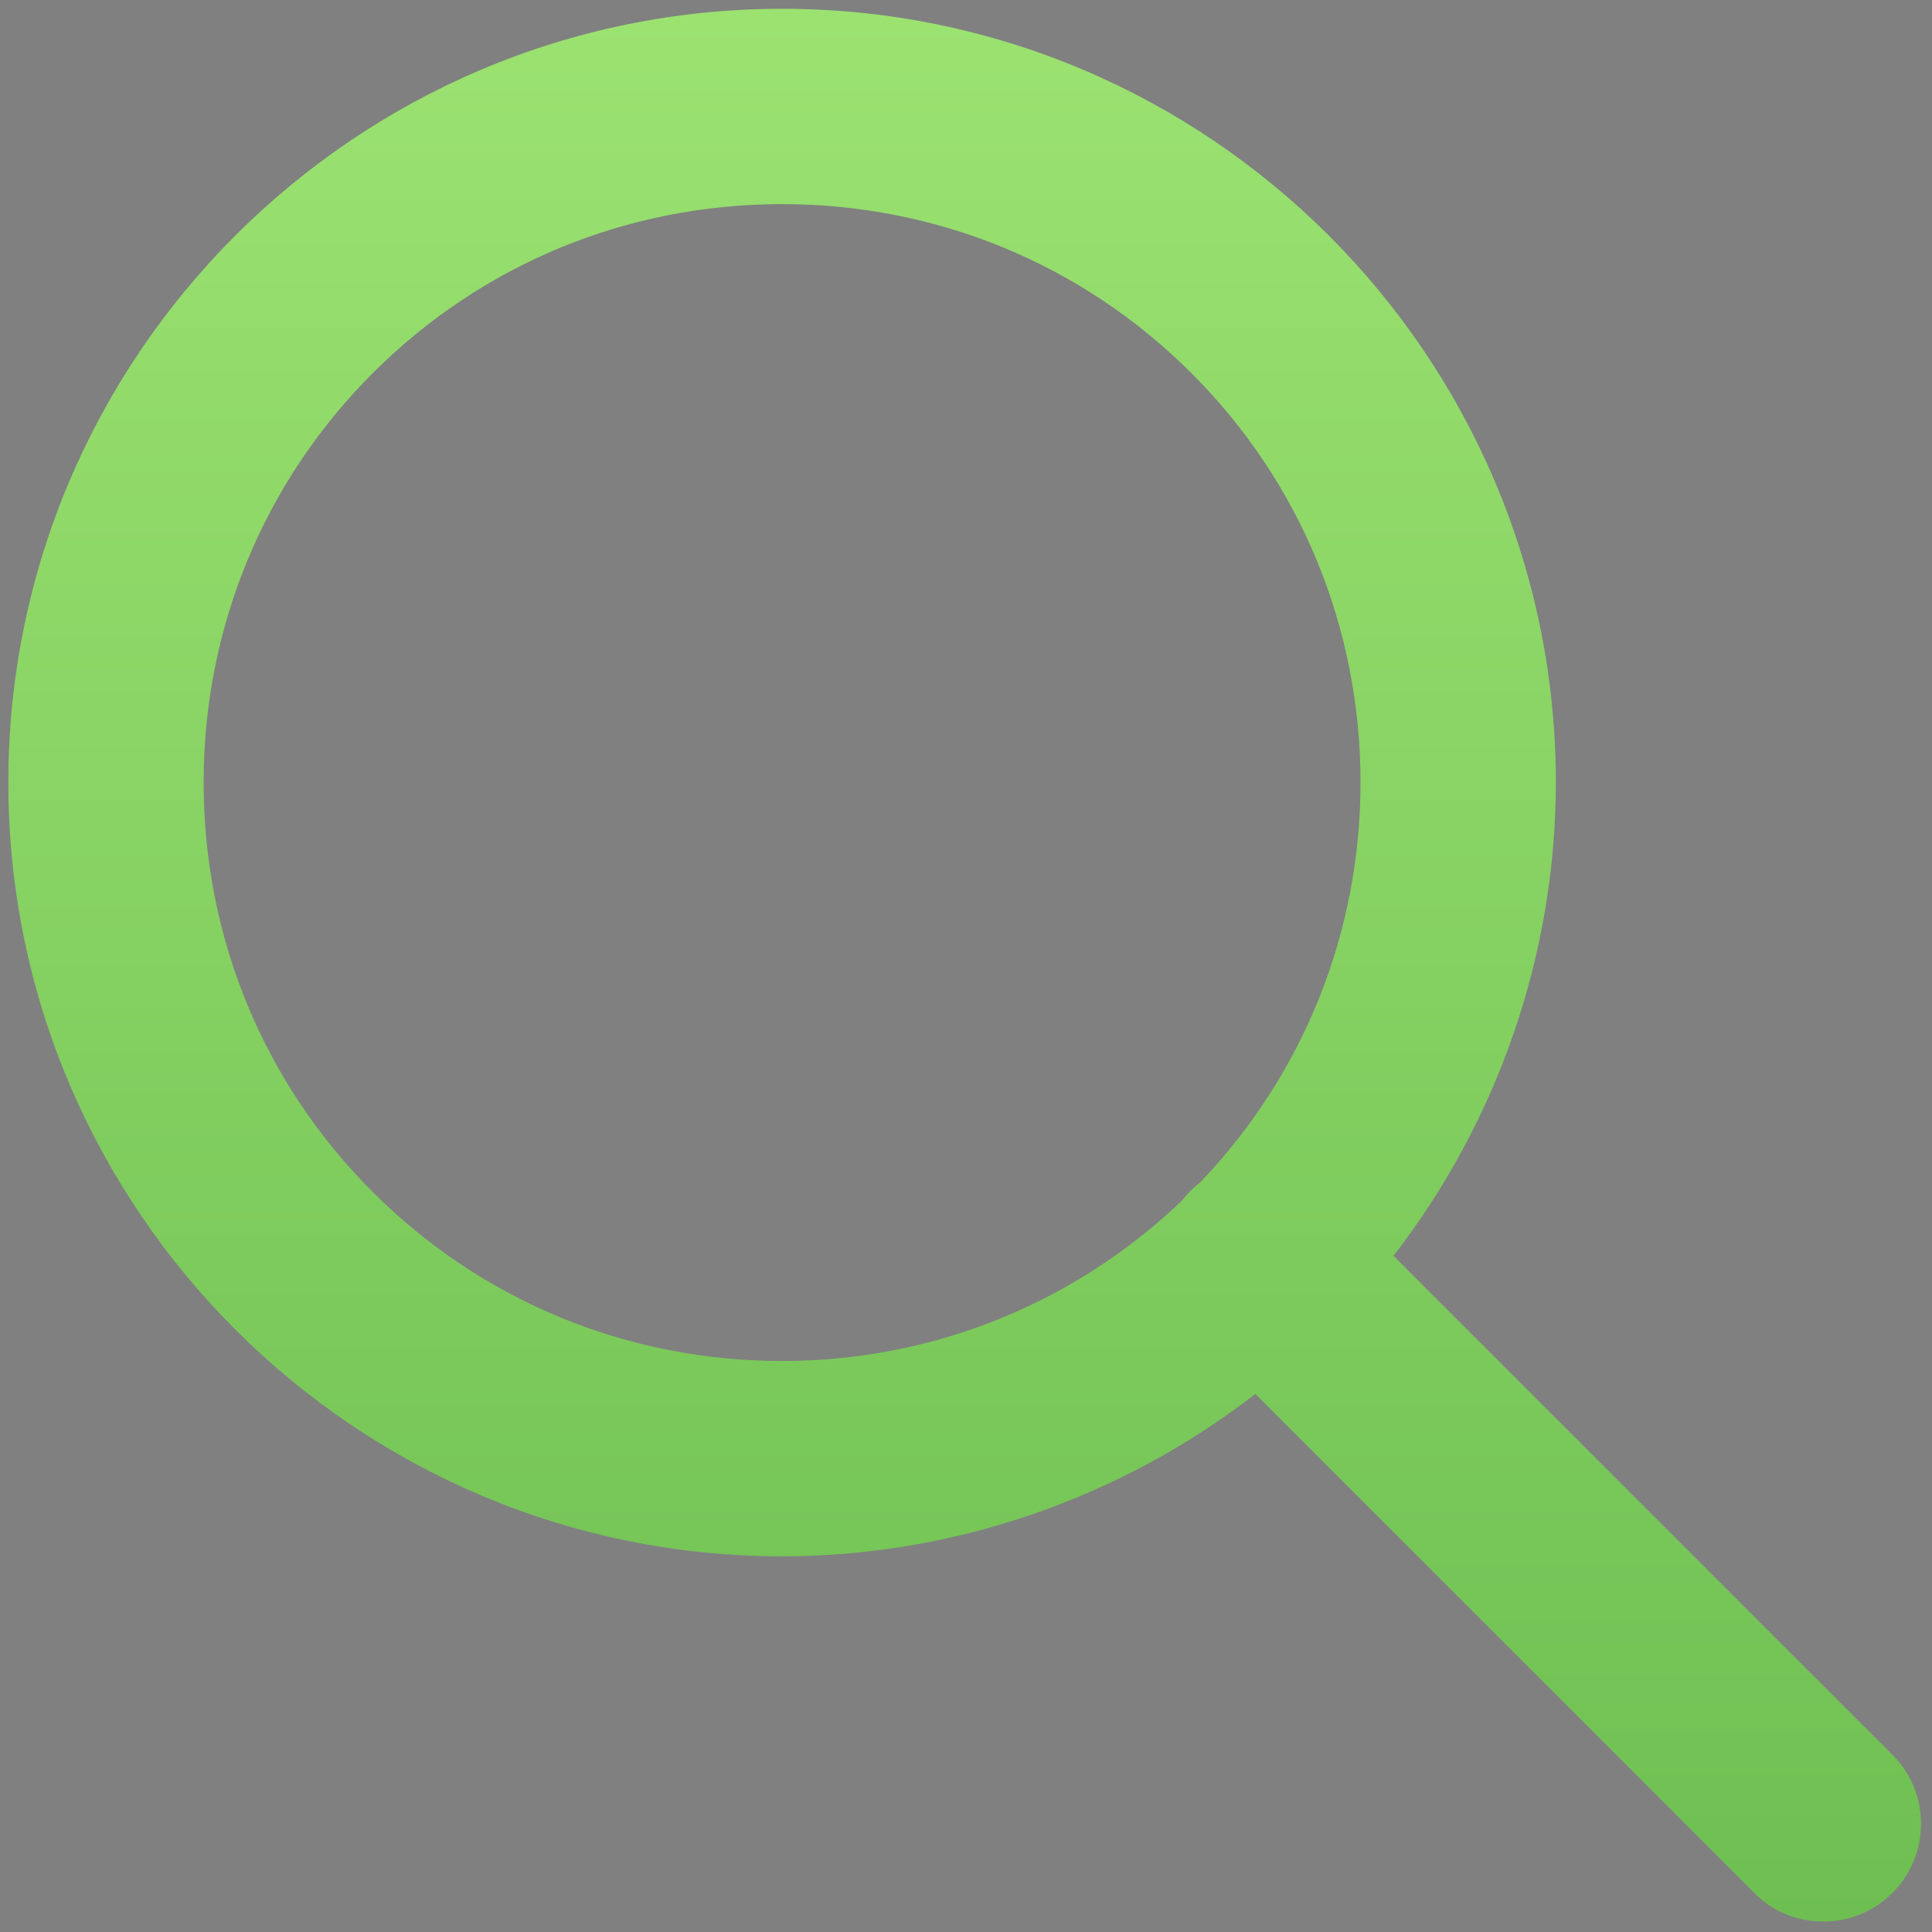 <?xml version="1.0" encoding="utf-8"?>
<!-- Generator: Adobe Illustrator 27.7.0, SVG Export Plug-In . SVG Version: 6.00 Build 0)  -->
<svg version="1.1" id="Capa_1" xmlns="http://www.w3.org/2000/svg" xmlns:xlink="http://www.w3.org/1999/xlink" x="0px" y="0px"
	 viewBox="0 0 200 200" style="enable-background:new 0 0 200 200;" xml:space="preserve">
<rect x="0" y="0" width="200" height="200" fill="#808080" stroke="none"/>
<style type="text/css">
	.st0{fill:none;stroke:#000000;stroke-width:19;stroke-linecap:round;stroke-linejoin:round;stroke-miterlimit:10;}
	.st1{fill:none;stroke:#000000;stroke-width:13;stroke-linecap:round;stroke-linejoin:round;stroke-miterlimit:10;}
	.st2{stroke:#000000;stroke-miterlimit:10;}
	.st3{fill:none;stroke:#000000;stroke-width:14;stroke-linecap:round;stroke-linejoin:round;stroke-miterlimit:10;}
	.st4{stroke:#000000;stroke-width:4;stroke-linecap:round;stroke-linejoin:round;stroke-miterlimit:10;}
	.st5{fill:url(#SVGID_1_);}
	.st6{fill:url(#SVGID_00000068653829600902924740000005514386498400240534_);}
	.st7{fill:url(#SVGID_00000102542738670967861260000016225066362826658688_);}
	.st8{fill:url(#SVGID_00000048461099237157528150000010169923511750632363_);}
	.st9{fill:url(#SVGID_00000098217699880442974900000009482012753390720398_);}
	.st10{fill:url(#SVGID_00000057132856122857558390000015088812244984779443_);}
	.st11{fill:url(#SVGID_00000112622356027305618590000014678494597903624620_);}
	.st12{fill:url(#SVGID_00000031183602339934592760000008358629217396005012_);}
	.st13{fill:url(#SVGID_00000003101608914378523840000016792875877155228592_);}
	.st14{fill:url(#SVGID_00000004512240079303048750000012679012256048463013_);}
	.st15{fill:url(#SVGID_00000174584427740871441580000006146774069687696538_);}
	.st16{fill:url(#SVGID_00000107548504683826921770000008567693828177421722_);}
	.st17{fill:url(#SVGID_00000054258051516931812420000003745086053315520155_);}
	.st18{fill:url(#SVGID_00000026138686548892696330000009634543686385072513_);}
	.st19{fill:url(#SVGID_00000176723453921090711840000003601824664117280899_);}
	.st20{fill:url(#SVGID_00000070120945375440466450000017244458490093664180_);}
	.st21{fill:url(#SVGID_00000130644019175148565640000016255974455122354851_);}
	.st22{fill:url(#SVGID_00000155128426457897826110000016995872562156393659_);}
	.st23{fill:url(#SVGID_00000073693656071881064470000000607372779375507587_);}
	.st24{fill:url(#SVGID_00000168812096906202851520000004985880582683619471_);}
	.st25{fill:#6EBF52;}
	.st26{fill:#9BE271;}
	.st27{fill:#FFFFFF;}
	.st28{fill:url(#SVGID_00000087404109352198049420000000527471826559670403_);}
	.st29{fill:url(#SVGID_00000134932580021086672200000011104720302730687882_);}
	.st30{fill:url(#SVGID_00000052099152148948217520000016936877388451265424_);}
	.st31{fill:url(#SVGID_00000140011054607554274230000007763671829244517282_);}
	.st32{fill:url(#SVGID_00000150099848758802563410000000820618973549073295_);}
	.st33{fill:url(#SVGID_00000011006861903745021080000002696731623039011490_);}
	.st34{fill:url(#SVGID_00000057130152727416087750000009650136177447232674_);}
	.st35{fill:url(#SVGID_00000052099439618332532400000015655551266519363984_);}
	.st36{fill:url(#SVGID_00000034790147566822334260000009816680919616061116_);}
	.st37{fill:url(#SVGID_00000009587651034225618640000001155544894084129721_);}
	.st38{fill:url(#SVGID_00000182515254468539823240000011935600877188147379_);}
	.st39{fill:url(#SVGID_00000107570615953546864910000002444700185985515416_);}
	.st40{fill:url(#SVGID_00000127029286416725654520000001513228183462017175_);}
	.st41{fill:url(#SVGID_00000013907556667633606290000015363814687462781337_);}
	.st42{fill:url(#SVGID_00000066474367105928143260000015708969700277884312_);}
	.st43{fill:url(#SVGID_00000036943345465361770130000005077531824030141591_);}
	.st44{fill:url(#SVGID_00000139981735867178220630000017124078111813688728_);}
	.st45{fill:url(#SVGID_00000042703863559914682480000007837186054769028258_);}
	.st46{fill:url(#SVGID_00000087409266704118755710000017643131329612020117_);}
	.st47{fill:url(#SVGID_00000048466060604328754130000005469075140564488081_);}
	.st48{fill:url(#SVGID_00000145769018187825853160000018308650295746354576_);}
	.st49{fill:url(#SVGID_00000058560672740859044380000002634836859974766001_);}
	.st50{fill:url(#SVGID_00000138561290140506970430000002727521437120644488_);}
	.st51{fill:url(#SVGID_00000057861300119498230540000005272578813869391289_);}
	.st52{fill:url(#SVGID_00000127761269749653797530000018025072425070815632_);}
	.st53{fill:url(#SVGID_00000057848565298139380910000008675727303628977051_);}
	.st54{fill:url(#SVGID_00000068646472422564522160000007765734400360946860_);}
	.st55{fill:url(#SVGID_00000118374378649083065200000011230819752015184319_);}
	.st56{fill:url(#SVGID_00000182525661511761862930000007877517901355507378_);}
	.st57{fill:none;stroke:#000000;stroke-miterlimit:10;}
</style>
<g>
	<path d="M268.85-1599.28c-2.46,0-4.75-0.98-6.45-2.75l-51.31-51.31c-13.71,10.88-30.82,16.87-48.27,16.87
		c-42.89,0-77.79-34.9-77.79-77.79s34.9-77.79,77.79-77.79s77.79,34.9,77.79,77.79c0,17.45-5.99,34.56-16.87,48.27
		c0,0,51.48,51.48,51.56,51.56c3.42,3.56,3.3,9.23-0.26,12.65C273.37-1600.17,271.17-1599.28,268.85-1599.28L268.85-1599.28z
		 M162.81-1774.16c-33.03,0-59.9,26.87-59.9,59.9s26.87,59.9,59.9,59.9c15.53,0,30.25-5.92,41.46-16.66
		c0.51-0.68,1.11-1.28,1.79-1.79c10.74-11.2,16.66-25.92,16.66-41.46C222.72-1747.29,195.84-1774.16,162.81-1774.16z"/>
	<path d="M162.81-1791.05c42.32,0,76.79,34.47,76.79,76.79c0,18.3-6.47,35.13-17.21,48.35l51.96,51.96
		c0.08,0.07,0.15,0.15,0.23,0.23c3.04,3.17,2.94,8.19-0.23,11.23c-1.54,1.48-3.52,2.21-5.5,2.21c-2.09,0-4.17-0.82-5.73-2.44
		l-51.96-51.96c-13.21,10.75-30.04,17.21-48.35,17.21c-42.32,0-76.79-34.47-76.79-76.79C86.02-1756.58,120.5-1791.05,162.81-1791.05
		 M162.81-1653.36c16.43,0,31.28-6.48,42.21-16.99c0.48-0.65,1.05-1.22,1.7-1.7c10.51-10.94,16.99-25.78,16.99-42.21
		c0-33.73-27.17-60.9-60.9-60.9s-60.9,27.17-60.9,60.9C101.91-1680.53,129.08-1653.36,162.81-1653.36 M162.81-1793.05
		c-43.45,0-78.79,35.35-78.79,78.79c0,43.45,35.35,78.79,78.79,78.79c17.39,0,34.43-5.86,48.19-16.54l50.69,50.69
		c1.86,1.94,4.41,3.03,7.15,3.03c2.58,0,5.03-0.98,6.89-2.77c1.92-1.84,3-4.32,3.06-6.97c0.05-2.66-0.93-5.17-2.77-7.09
		c-0.09-0.1-0.19-0.19-0.29-0.29l-50.67-50.67c10.68-13.77,16.54-30.81,16.54-48.19C241.6-1757.7,206.26-1793.05,162.81-1793.05
		L162.81-1793.05z M162.81-1655.36c-15.78,0-30.58-6.11-41.69-17.22c-11.1-11.1-17.22-25.91-17.22-41.69
		c0-15.78,6.11-30.58,17.22-41.69c11.1-11.1,25.91-17.22,41.69-17.22s30.58,6.11,41.69,17.22c11.1,11.1,17.22,25.91,17.22,41.69
		c0,15.25-5.8,29.7-16.33,40.71c-0.7,0.54-1.33,1.16-1.87,1.87C192.51-1661.15,178.06-1655.36,162.81-1655.36L162.81-1655.36z"/>
</g>
<path d="M315.52-1697.67c0,50.19,40.49,92.88,92.88,92.88c52.37,0,92.88-42.68,92.88-92.88c0-50.19-40.49-92.88-92.88-92.88
	C356.04-1790.55,315.52-1747.86,315.52-1697.67L315.52-1697.67z M382.81-1768.14c-6.3,7.02-11,15.95-14.29,24.87
	c-4.18-2.49-8.12-5.39-11.78-8.68C364.15-1759.01,373.01-1764.57,382.81-1768.14L382.81-1768.14z M351.02-1745.86
	c4.58,4.14,9.56,7.73,14.86,10.73c-2.91,10.26-4.6,21.55-4.92,33.29h-27.42C334.47-1718.55,340.89-1733.82,351.02-1745.86
	L351.02-1745.86z M333.55-1693.49h27.42c0.32,11.74,2.02,23.03,4.92,33.29c-5.3,3-10.29,6.59-14.86,10.73
	C340.89-1661.51,334.47-1676.78,333.55-1693.49L333.55-1693.49z M356.74-1643.38c3.65-3.29,7.6-6.19,11.78-8.68
	c3.3,8.93,7.99,17.85,14.29,24.88C373.01-1630.76,364.15-1636.32,356.74-1643.38L356.74-1643.38z M404.23-1623.13
	c-13.96-2.94-23.41-19.31-28.24-32.84c8.75-3.97,18.29-6.28,28.24-6.79V-1623.13z M404.23-1671.12c-10.8,0.5-21.19,2.93-30.74,7.12
	c-2.44-9.11-3.87-19.09-4.17-29.48h34.91V-1671.12z M404.23-1701.84h-34.91c0.3-10.39,1.73-20.37,4.17-29.48
	c9.55,4.19,19.94,6.62,30.74,7.12V-1701.84z M404.23-1732.57c-9.95-0.51-19.5-2.82-28.24-6.79c4.82-13.5,14.28-29.9,28.24-32.83
	V-1732.57z M434-1627.19c6.3-7.02,11-15.95,14.29-24.88c4.18,2.49,8.12,5.39,11.78,8.68C452.66-1636.32,443.8-1630.76,434-1627.19
	L434-1627.19z M465.79-1649.47c-4.58-4.14-9.56-7.73-14.86-10.73c2.91-10.26,4.6-21.55,4.92-33.29h27.42
	C482.34-1676.78,475.92-1661.51,465.79-1649.47L465.79-1649.47z M483.27-1701.84h-27.42c-0.32-11.74-2.02-23.03-4.92-33.29
	c5.3-3,10.29-6.59,14.86-10.73C475.92-1733.82,482.34-1718.55,483.27-1701.84L483.27-1701.84z M460.07-1751.95
	c-3.66,3.29-7.6,6.19-11.78,8.68c-3.29-8.93-7.99-17.85-14.29-24.87C443.8-1764.57,452.66-1759.01,460.07-1751.95L460.07-1751.95z
	 M412.58-1772.2c13.96,2.94,23.41,19.31,28.24,32.83c-8.75,3.97-18.29,6.28-28.24,6.79V-1772.2z M412.58-1724.21
	c10.8-0.5,21.19-2.93,30.74-7.12c2.44,9.11,3.87,19.09,4.17,29.48h-34.91V-1724.21z M412.58-1693.49h34.91
	c-0.3,10.39-1.73,20.37-4.17,29.48c-9.55-4.19-19.94-6.62-30.74-7.12V-1693.49z M412.58-1662.76c9.95,0.51,19.5,2.82,28.24,6.79
	c-4.83,13.51-14.28,29.9-28.24,32.84V-1662.76z M412.58-1662.76"/>
<g>
	<path d="M26.82-1638.91c13.06-16.07,20.93-36.52,20.93-58.78c0-51.45-41.91-93.36-93.36-93.36s-93.36,41.91-93.36,93.36
		c0,51.45,41.91,93.36,93.36,93.36c22.25,0,42.71-7.86,58.78-20.93c0,0,4.12-3.03,7.12-6.03S26.82-1638.91,26.82-1638.91z
		 M-45.65-1771.73c40.39-0.02,73.7,32.97,74.07,73.36c0.18,20.25-7.73,38.56-20.66,52.01c-0.79,0.58-1.48,1.27-2.06,2.06
		c-13.45,12.93-31.76,20.84-52.01,20.66c-40.38-0.37-73.37-33.68-73.36-74.07C-119.65-1738.7-86.63-1771.72-45.65-1771.73z"/>
	<path d="M-77.78-1713.09c6.38,0,11.57-5.19,11.57-11.57s-5.19-11.57-11.57-11.57s-11.57,5.19-11.57,11.57
		S-84.16-1713.09-77.78-1713.09z"/>
	<path d="M-13.01-1736.22c-6.38,0-11.57,5.19-11.57,11.57s5.19,11.57,11.57,11.57s11.57-5.19,11.57-11.57
		S-6.63-1736.22-13.01-1736.22z"/>
	<path d="M-6.44-1689.68c-3.65-1.04-7.53,1.03-8.61,4.72c-3.91,13.4-16.39,22.76-30.35,22.76s-26.44-9.36-30.35-22.76
		c-1.08-3.69-4.95-5.76-8.61-4.72c-3.68,1.08-5.79,4.93-4.72,8.61c5.63,19.29,23.59,32.75,43.67,32.75s38.04-13.47,43.67-32.75
		C-0.65-1684.75-2.76-1688.6-6.44-1689.68z"/>
</g>
<g id="_x33_">
	<circle class="st0" cx="-264.14" cy="-1696.21" r="85.07"/>
	<circle class="st1" cx="-264.14" cy="-1702.04" r="29.44"/>
	<path class="st1" d="M-312.46-1627.95c0-24.73,21.64-44.79,48.32-44.79s48.32,20.05,48.32,44.79"/>
</g>
<g id="Star">
	<g>
		<g>
			<path d="M-491.47-1777L-491.47-1777L-491.47-1777 M-495.21-1765.48l10.79,33.2c4.04,12.42,15.53,20.77,28.59,20.77h34.91
				l-28.24,20.52c-10.57,7.68-14.96,21.19-10.92,33.61l10.79,33.2l-28.24-20.52c-5.17-3.76-11.28-5.74-17.67-5.74
				s-12.5,1.99-17.67,5.74l-28.24,20.52l10.79-33.2c4.04-12.42-0.35-25.93-10.92-33.61l-28.24-20.52h34.91
				c13.06,0,24.55-8.35,28.59-20.77L-495.21-1765.48 M-495.21-1791.28c-5.23,0-10.47,3.01-12.42,9.03l-14.53,44.73
				c-1.75,5.38-6.76,9.03-12.42,9.03h-47.03c-12.65,0-17.92,16.19-7.68,23.63l38.05,27.64c4.58,3.33,6.49,9.22,4.75,14.6
				l-14.53,44.73c-2.98,9.17,4.3,17.16,12.47,17.16c2.55,0,5.19-0.78,7.63-2.55l38.05-27.64c2.29-1.66,4.98-2.49,7.68-2.49
				s5.39,0.83,7.68,2.49l38.05,27.64c2.44,1.77,5.08,2.55,7.63,2.55c8.16,0,15.45-7.99,12.47-17.16l-14.53-44.73
				c-1.75-5.38,0.17-11.28,4.75-14.6l38.05-27.64c10.24-7.44,4.98-23.63-7.68-23.63h-47.03c-5.66,0-10.67-3.64-12.42-9.03
				l-14.53-44.73C-484.74-1788.27-489.98-1791.28-495.21-1791.28L-495.21-1791.28z"/>
		</g>
	</g>
</g>
<g>
	<path d="M-742.83-1599.28c-13.15,0-25.82-5.52-34.78-15.14c-8.96-9.62-13.56-22.66-12.62-35.77l5.5-76.96
		c1.04-14.55,13.28-25.94,27.87-25.94h2.8v-1.45c0-20.8,16.93-37.73,37.73-37.73s37.73,16.93,37.73,37.73v1.45h2.8
		c14.59,0,26.83,11.4,27.87,25.94l5.5,76.96c0.94,13.12-3.66,26.15-12.62,35.77c-8.96,9.62-21.64,15.14-34.78,15.14H-742.83z
		 M-756.87-1736.41c-5.87,0-10.8,4.59-11.22,10.44l-5.5,76.96c-0.62,8.63,2.29,16.87,8.19,23.21c5.9,6.33,13.92,9.82,22.56,9.82
		h52.97c8.65,0,16.66-3.49,22.56-9.82c5.9-6.34,8.81-14.58,8.19-23.21l-5.5-76.96c-0.42-5.86-5.34-10.44-11.22-10.44h-2.8v19.24
		c0,4.6-3.74,8.35-8.35,8.35s-8.35-3.74-8.35-8.35v-19.24h-42.08v19.24c0,4.6-3.74,8.35-8.35,8.35s-8.35-3.74-8.35-8.35v-19.24
		H-756.87z M-695.3-1753.1v-1.45c0-11.6-9.44-21.04-21.04-21.04s-21.04,9.44-21.04,21.04v1.45H-695.3z"/>
	<path d="M-716.34-1791.28c20.25,0,36.73,16.48,36.73,36.73v2.45h3.8c14.07,0,25.87,10.99,26.87,25.01l5.5,76.96
		c0.92,12.84-3.59,25.61-12.35,35.02c-8.77,9.42-21.18,14.83-34.05,14.83h-52.97c-12.87,0-25.28-5.4-34.05-14.83
		c-8.77-9.41-13.27-22.18-12.35-35.02l5.5-76.96c1-14.02,12.8-25.01,26.87-25.01h3.8v-2.45
		C-753.07-1774.8-736.59-1791.28-716.34-1791.28 M-738.38-1752.1h44.08v-2.45c0-12.15-9.89-22.04-22.04-22.04
		s-22.04,9.89-22.04,22.04V-1752.1 M-686.96-1709.82c-4.06,0-7.35-3.29-7.35-7.35v-20.24h-44.08v20.24c0,4.06-3.29,7.35-7.35,7.35
		c-4.06,0-7.35-3.29-7.35-7.35v-20.24h-3.8c-6.39,0-11.76,4.99-12.21,11.37l-5.5,76.96c-0.64,8.91,2.37,17.42,8.46,23.96
		c6.09,6.53,14.36,10.14,23.3,10.14h52.97c8.93,0,17.21-3.61,23.3-10.14c6.09-6.54,9.09-15.06,8.46-23.96l-5.5-76.96
		c-0.45-6.38-5.82-11.37-12.21-11.37h-3.8v20.24C-679.61-1713.11-682.9-1709.82-686.96-1709.82 M-716.34-1793.28
		c-21.36,0-38.73,17.37-38.73,38.73v0.45h-1.8c-15.11,0-27.79,11.8-28.86,26.87l-5.5,76.96c-0.96,13.39,3.74,26.7,12.88,36.52
		c9.15,9.83,22.09,15.46,35.52,15.46h52.97c13.42,0,26.37-5.64,35.52-15.46c9.15-9.82,13.84-23.13,12.88-36.52l-5.5-76.96
		c-1.07-15.07-13.75-26.87-28.86-26.87h-1.8v-0.45C-677.61-1775.91-694.98-1793.28-716.34-1793.28L-716.34-1793.28z M-736.38-1754.1
		v-0.45c0-11.05,8.99-20.04,20.04-20.04s20.04,8.99,20.04,20.04v0.45H-736.38L-736.38-1754.1z M-677.61-1735.41h1.8
		c5.35,0,9.84,4.18,10.22,9.52l5.5,76.96c0.6,8.35-2.22,16.32-7.92,22.46c-5.71,6.13-13.46,9.5-21.83,9.5h-52.97
		c-8.37,0-16.12-3.37-21.83-9.5c-5.71-6.13-8.52-14.11-7.92-22.45l5.5-76.96c0.38-5.34,4.87-9.52,10.22-9.52h1.8v18.24
		c0,5.15,4.19,9.35,9.35,9.35s9.35-4.19,9.35-9.35v-18.24h40.08v18.24c0,5.15,4.19,9.35,9.35,9.35s9.35-4.19,9.35-9.35V-1735.41
		L-677.61-1735.41z"/>
</g>
<g>
	<path class="st2" d="M-853.94-1720.15c-2.87-1.02-5.11-3.15-6.27-5.97c-1.17-2.83-1.09-5.91,0.22-8.67
		c4.65-9.76,2.72-21.02-4.93-28.68c-7.66-7.65-18.9-9.59-28.66-4.96c-2.78,1.31-5.86,1.39-8.67,0.22c-2.82-1.17-4.95-3.41-5.97-6.29
		c-3.62-10.19-12.93-16.78-23.74-16.78c-0.01,0-0.02,0-0.03,0c-10.81,0-20.13,6.58-23.76,16.76l-0.01,0
		c-1.02,2.88-3.14,5.11-5.97,6.28c-2.81,1.16-5.87,1.09-8.66-0.23c-9.77-4.65-21.02-2.71-28.68,4.94
		c-7.65,7.65-9.59,18.89-4.96,28.66c1.31,2.77,1.39,5.84,0.22,8.67c-1.17,2.82-3.41,4.95-6.29,5.97
		c-10.2,3.61-16.78,12.94-16.79,23.76c0,10.82,6.58,20.15,16.76,23.78c2.89,1.03,5.12,3.15,6.29,5.98c1.17,2.83,1.08,5.9-0.23,8.66
		c-4.65,9.76-2.72,21.02,4.93,28.67c7.66,7.66,18.91,9.58,28.66,4.96c2.78-1.32,5.85-1.4,8.66-0.22c2.83,1.17,4.96,3.41,5.98,6.29
		c3.62,10.19,12.94,16.78,23.76,16.78h0.01c10.81,0,20.14-6.58,23.76-16.76c1.03-2.89,3.16-5.11,5.98-6.28
		c2.83-1.17,5.91-1.08,8.67,0.23c9.79,4.67,21.02,2.71,28.67-4.93c7.65-7.65,9.59-18.9,4.96-28.66c-1.32-2.77-1.39-5.85-0.22-8.67
		c1.17-2.82,3.41-4.95,6.29-5.97c10.2-3.61,16.78-12.94,16.79-23.75C-837.17-1707.19-843.74-1716.52-853.94-1720.15z
		 M-861.22-1686.66c-6.49,2.31-11.73,7.28-14.37,13.64c-2.65,6.37-2.47,13.59,0.49,19.82c2.31,4.85,0.47,9.24-2.03,11.73
		c-2.49,2.5-6.9,4.32-11.73,2.02c-6.22-2.97-13.44-3.16-19.81-0.52c-6.37,2.64-11.35,7.87-13.67,14.36c-1.8,5.06-6.2,6.86-9.72,6.86
		c-3.53,0-7.93-1.81-9.72-6.87c-2.31-6.5-7.29-11.74-13.66-14.38c-3-1.24-6.17-1.86-9.35-1.86c-3.58,0-7.16,0.79-10.46,2.35
		c-4.85,2.32-9.24,0.47-11.73-2.03c-2.49-2.49-4.33-6.88-2.03-11.73c2.97-6.22,3.16-13.44,0.52-19.81
		c-2.63-6.37-7.86-11.36-14.36-13.67c-5.06-1.8-6.86-6.21-6.86-9.73c0.01-3.52,1.81-7.93,6.87-9.72
		c6.49-2.31,11.73-7.28,14.37-13.64c2.65-6.37,2.47-13.59-0.49-19.82c-2.31-4.85-0.47-9.24,2.03-11.73
		c2.48-2.5,6.86-4.34,11.74-2.02c6.22,2.96,13.45,3.15,19.81,0.51c6.37-2.64,11.35-7.87,13.66-14.36c1.81-5.05,6.2-6.86,9.72-6.86
		c0.01,0,0.01,0,0.01,0c3.52,0,7.92,1.81,9.72,6.87c2.31,6.5,7.29,11.74,13.66,14.38c6.36,2.64,13.57,2.46,19.81-0.49
		c4.84-2.3,9.25-0.46,11.73,2.03c2.49,2.49,4.33,6.88,2.02,11.74c-2.96,6.23-3.14,13.45-0.5,19.82c2.63,6.37,7.86,11.34,14.35,13.65
		c5.06,1.81,6.86,6.21,6.86,9.73C-854.36-1692.86-856.16-1688.46-861.22-1686.66z"/>
	<path d="M-936.62-1689.04h9.7c4.01,0,7.28,3.26,7.28,7.28c0,4.01-3.27,7.28-8.11,7.28c-3.67,0-7.37-0.8-10.71-2.32
		c-3.63-1.66-7.96-0.06-9.64,3.61c-1.67,3.66-0.05,7.97,3.61,9.64c1.71,0.78,3.59,1.24,5.44,1.78v4.28c0,4.02,3.26,7.28,7.28,7.28
		c4.02,0,7.28-3.26,7.28-7.28v-2.67c10.88-1.22,19.4-10.38,19.4-21.59c0-12.04-9.8-21.83-21.83-21.83h-9.7
		c-4.01,0-7.28-3.26-7.28-7.28c0-4.01,3.27-7.28,8.11-7.28c3.67,0,7.37,0.8,10.71,2.32c3.63,1.65,7.97,0.05,9.64-3.61
		c1.67-3.66,0.05-7.97-3.61-9.64c-1.71-0.78-3.59-1.24-5.44-1.78v-4.28c0-4.02-3.26-7.28-7.28-7.28c-4.02,0-7.28,3.26-7.28,7.28
		v2.67c-10.88,1.22-19.4,10.38-19.4,21.59C-958.45-1698.83-948.65-1689.04-936.62-1689.04z"/>
</g>
<g id="Add">
	<line class="st3" x1="-1189.34" y1="-1696.33" x2="-1115.58" y2="-1696.33"/>
	<line class="st3" x1="-1152.46" y1="-1733.21" x2="-1152.46" y2="-1659.45"/>
</g>
<g id="Power">
	<path class="st3" d="M-1351.43-1726.11c10.14,7.64,13.6,17.98,14.3,20.25c0.17,0.54,1.81,6.29,1.81,11.97
		c0,22.24-18.03,40.27-40.27,40.27s-40.27-18.03-40.27-40.27c0-4.17,0.63-8.19,1.81-11.97c0.74-2.39,4.14-12.36,13.98-19.8"/>
	<line class="st3" x1="-1375.58" y1="-1719.3" x2="-1375.58" y2="-1739.51"/>
</g>
<circle class="st0" cx="-1152.46" cy="-1696.33" r="85.07"/>
<circle class="st0" cx="-1375.58" cy="-1696.57" r="85.07"/>
<g>
	<path class="st4" d="M-1511-1718.26h2.37c3.93,0,7.12-3.19,7.12-7.12v-19c0-1.1-0.26-2.2-0.75-3.19l-11.12-22.24
		c-6.08-12.14-18.28-19.69-31.86-19.69h-97.75c-13.57,0-25.78,7.55-31.86,19.69l-11.12,22.24c-0.49,0.99-0.75,2.08-0.75,3.19v19
		c0,3.93,3.19,7.12,7.12,7.12h2.37v99.73h-2.37c-3.93,0-7.12,3.19-7.12,7.12c0,3.93,3.19,7.12,7.12,7.12h9.5h151.97h9.5
		c3.93,0,7.12-3.19,7.12-7.12c0-3.93-3.19-7.12-7.12-7.12h-2.37V-1718.26z M-1525.25-1619.32h-80.73v-98.94h80.73V-1619.32z
		 M-1672.47-1742.69l10.37-20.74c3.65-7.29,10.97-11.81,19.11-11.81h97.75c8.14,0,15.47,4.53,19.11,11.81l10.37,20.74v10.19h-2.37
		h-151.97h-2.37V-1742.69z M-1662.97-1718.26h42.74v99.73h-42.74V-1718.26z"/>
	<g>
		<path d="M-1589.42-1669.35c0-13.03,10.6-23.63,23.63-23.63c4.89,0,9.61,1.54,13.55,4.3h-2.09c-1.19,0-2.15,0.96-2.15,2.15
			c0,1.19,0.96,2.15,2.15,2.15h8.6c1.19,0,2.15-0.96,2.15-2.15v-8.59c0-1.19-0.96-2.15-2.15-2.15s-2.15,0.96-2.15,2.15v4.4
			c-4.99-4.18-11.32-6.54-17.91-6.54c-15.4,0-27.93,12.53-27.93,27.93c0,2.09,0.23,4.18,0.69,6.2c0.23,1,1.11,1.67,2.09,1.67
			c0.16,0,0.32-0.02,0.48-0.05c1.16-0.26,1.88-1.41,1.62-2.57C-1589.22-1665.81-1589.42-1667.58-1589.42-1669.35z"/>
		<path d="M-1538.55-1675.56c-0.26-1.16-1.4-1.89-2.57-1.62c-1.16,0.26-1.88,1.41-1.62,2.57c0.39,1.71,0.59,3.48,0.59,5.25
			c0,13.03-10.6,23.63-23.63,23.63c-4.89,0-9.61-1.54-13.55-4.3h2.09c1.19,0,2.15-0.96,2.15-2.15s-0.96-2.15-2.15-2.15h-8.59
			c-1.19,0-2.15,0.96-2.15,2.15v8.59c0,1.19,0.96,2.15,2.15,2.15c1.19,0,2.15-0.96,2.15-2.15v-4.39c4.99,4.18,11.32,6.54,17.9,6.54
			c15.4,0,27.93-12.53,27.93-27.93C-1537.86-1671.45-1538.09-1673.53-1538.55-1675.56z"/>
		<path d="M-1572.95-1667.2c3.55,0,6.44-2.89,6.44-6.44s-2.89-6.44-6.44-6.44h-4.3c-1.19,0-2.15,0.96-2.15,2.15s0.96,2.15,2.15,2.15
			h4.3c1.18,0,2.15,0.97,2.15,2.15s-0.96,2.15-2.15,2.15c-3.55,0-6.44,2.89-6.44,6.44c0,3.55,2.89,6.45,6.44,6.45h4.3
			c1.19,0,2.15-0.96,2.15-2.15c0-1.19-0.96-2.15-2.15-2.15h-4.3c-1.18,0-2.15-0.96-2.15-2.15
			C-1575.1-1666.24-1574.13-1667.2-1572.95-1667.2z"/>
		<path d="M-1554.33-1658.61c1.19,0,2.15-0.96,2.15-2.15v-17.19c0-1.19-0.96-2.15-2.15-2.15c-1.19,0-2.15,0.96-2.15,2.15v6.44h-2.15
			c-1.18,0-2.15-0.97-2.15-2.15v-4.3c0-1.19-0.96-2.15-2.15-2.15s-2.15,0.96-2.15,2.15v4.3c0,3.55,2.89,6.44,6.44,6.44h2.15v6.45
			C-1556.48-1659.57-1555.52-1658.61-1554.33-1658.61z"/>
	</g>
</g>
<path d="M276.02-750.11c-0.09-0.1-0.19-0.19-0.29-0.29l-50.67-50.67c10.68-13.77,16.54-30.81,16.54-48.19
	c0-43.45-35.35-78.79-78.79-78.79s-78.79,35.35-78.79,78.79s35.35,78.79,78.79,78.79c17.39,0,34.43-5.86,48.19-16.54l50.69,50.69
	c1.86,1.94,4.41,3.03,7.15,3.03c2.58,0,5.03-0.98,6.89-2.77c1.92-1.84,3-4.32,3.06-6.97C278.84-745.68,277.86-748.2,276.02-750.11z
	 M205.39-808.55c-0.7,0.54-1.33,1.16-1.87,1.87c-11.01,10.53-25.46,16.33-40.71,16.33c-15.78,0-30.58-6.11-41.69-17.22
	c-11.1-11.1-17.22-25.91-17.22-41.69c0-15.78,6.11-30.58,17.22-41.69c11.1-11.1,25.91-17.22,41.69-17.22
	c15.78,0,30.58,6.11,41.69,17.22s17.22,25.91,17.22,41.69C221.72-834.01,215.92-819.56,205.39-808.55z M268.85-735.28
	c-0.03,0-0.05,0-0.08,0c0.13,0,0.27-0.01,0.4-0.01C269.06-735.29,268.95-735.28,268.85-735.28z"/>
<path d="M408.41-925.55c-52.37,0-92.88,42.69-92.88,92.88c0,50.19,40.49,92.88,92.88,92.88c52.37,0,92.88-42.68,92.88-92.88
	C501.29-882.86,460.8-925.55,408.41-925.55z M382.81-903.14c-6.3,7.02-11,15.95-14.29,24.88c-4.18-2.49-8.12-5.39-11.78-8.68
	C364.15-894.01,373.01-899.57,382.81-903.14z M351.02-880.86c4.58,4.14,9.56,7.73,14.86,10.73c-2.91,10.26-4.6,21.55-4.92,33.29
	h-27.42C334.47-853.55,340.89-868.82,351.02-880.86z M333.55-828.49h27.42c0.32,11.74,2.02,23.03,4.92,33.29
	c-5.3,3-10.29,6.59-14.86,10.73C340.89-796.51,334.47-811.78,333.55-828.49z M356.74-778.38c3.65-3.29,7.6-6.19,11.78-8.68
	c3.3,8.93,7.99,17.85,14.29,24.88C373.01-765.76,364.15-771.32,356.74-778.38z M404.23-758.13c-13.96-2.94-23.41-19.31-28.24-32.84
	c8.75-3.97,18.29-6.28,28.24-6.79V-758.13z M404.23-806.12c-10.8,0.5-21.19,2.93-30.74,7.12c-2.44-9.11-3.87-19.09-4.17-29.48h34.91
	V-806.12z M404.23-836.84h-34.91c0.3-10.39,1.73-20.37,4.17-29.48c9.55,4.19,19.94,6.62,30.74,7.12V-836.84z M404.23-867.57
	c-9.95-0.51-19.5-2.82-28.24-6.79c4.82-13.5,14.28-29.9,28.24-32.83V-867.57z M483.26-836.84h-27.42
	c-0.32-11.74-2.02-23.03-4.92-33.29c5.3-3,10.29-6.59,14.86-10.73C475.92-868.82,482.34-853.55,483.26-836.84z M460.07-886.95
	c-3.66,3.29-7.6,6.19-11.78,8.68c-3.29-8.93-7.99-17.85-14.29-24.88C443.8-899.57,452.66-894.01,460.07-886.95z M412.58-907.2
	c13.96,2.94,23.41,19.31,28.24,32.83c-8.75,3.97-18.29,6.28-28.24,6.79V-907.2z M412.58-859.21c10.8-0.5,21.19-2.93,30.74-7.12
	c2.44,9.11,3.87,19.09,4.17,29.48h-34.91V-859.21z M412.58-828.49h34.91c-0.3,10.39-1.73,20.37-4.17,29.48
	c-9.55-4.19-19.94-6.62-30.74-7.12V-828.49z M412.58-758.13v-39.63c9.95,0.51,19.5,2.82,28.24,6.79
	C436-777.46,426.55-761.07,412.58-758.13z M434-762.19c6.3-7.02,11-15.95,14.29-24.88c4.18,2.49,8.12,5.39,11.78,8.68
	C452.66-771.32,443.8-765.76,434-762.19z M465.79-784.47c-4.58-4.14-9.56-7.73-14.86-10.73c2.91-10.26,4.6-21.55,4.92-33.29h27.42
	C482.34-811.78,475.92-796.51,465.79-784.47z"/>
<g>
	<path d="M-45.62-926.05c-51.45,0-93.36,41.91-93.36,93.36c0,51.45,41.91,93.36,93.36,93.36c22.25,0,42.71-7.86,58.78-20.93
		c0,0,4.12-3.03,7.12-6.03s6.53-7.63,6.53-7.63c13.06-16.07,20.93-36.52,20.93-58.78C47.75-884.14,5.83-926.05-45.62-926.05z
		 M7.77-781.37c-0.79,0.58-1.48,1.27-2.06,2.06c-13.45,12.93-31.76,20.84-52.01,20.66c-40.39-0.37-73.37-33.68-73.36-74.07
		c0.02-40.99,33.03-74,74.02-74.02c40.39-0.02,73.7,32.97,74.07,73.36C28.61-813.13,20.7-794.82,7.77-781.37z"/>
	<circle cx="-77.78" cy="-859.65" r="11.57"/>
	<circle cx="-13.01" cy="-859.65" r="11.57"/>
	<path d="M-6.44-824.68c-3.65-1.04-7.53,1.03-8.61,4.72c-3.91,13.4-16.39,22.76-30.35,22.76c-13.96,0-26.44-9.36-30.35-22.76
		c-1.08-3.69-4.95-5.76-8.61-4.72c-3.68,1.08-5.79,4.93-4.72,8.61c5.63,19.29,23.59,32.75,43.67,32.75s38.04-13.47,43.67-32.75
		C-0.65-819.75-2.76-823.6-6.44-824.68z"/>
</g>
<path d="M-264.14-925.78c-52.15,0-94.57,42.43-94.57,94.57s42.43,94.57,94.57,94.57s94.57-42.42,94.57-94.57
	S-211.99-925.78-264.14-925.78z M-264.14-755.64c-15.29,0-29.53-4.58-41.44-12.42c2.64-18.05,19.07-32.16,39.24-33.12
	c0.73,0.04,1.46,0.07,2.2,0.07s1.47-0.03,2.2-0.07c20.17,0.96,36.59,15.07,39.24,33.12C-234.6-760.22-248.84-755.64-264.14-755.64z
	 M-287.07-837.04c0-12.65,10.29-22.94,22.94-22.94c12.65,0,22.94,10.29,22.94,22.94c0,12.01-9.29,21.89-21.06,22.85
	c-0.62-0.02-1.25-0.04-1.88-0.04s-1.25,0.02-1.88,0.04C-277.79-815.15-287.07-825.03-287.07-837.04z M-211.45-777.1
	c-4.42-14.37-15.38-26.16-29.66-32.37c7.89-6.6,12.91-16.5,12.91-27.57c0-19.82-16.12-35.94-35.94-35.94
	c-19.82,0-35.94,16.12-35.94,35.94c0,11.06,5.03,20.97,12.91,27.57c-14.28,6.21-25.24,18.01-29.66,32.37
	c-14.1-13.74-22.89-32.91-22.89-54.11c0-41.67,33.9-75.57,75.57-75.57s75.57,33.9,75.57,75.57
	C-188.56-810.01-197.35-790.84-211.45-777.1z"/>
<path d="M-408.8-863.5h-47.03c-5.66,0-10.67-3.64-12.42-9.03l-14.53-44.73c-1.96-6.02-7.19-9.03-12.42-9.03
	c-5.23,0-10.47,3.01-12.42,9.03l-14.53,44.73c-1.75,5.38-6.76,9.03-12.42,9.03h-47.03c-12.65,0-17.92,16.19-7.68,23.63l38.05,27.64
	c4.58,3.33,6.49,9.22,4.75,14.6l-14.53,44.73c-2.98,9.17,4.3,17.16,12.47,17.16c2.55,0,5.19-0.78,7.63-2.55l38.05-27.64
	c2.29-1.66,4.98-2.49,7.68-2.49c2.69,0,5.39,0.83,7.68,2.49l38.05,27.64c2.44,1.77,5.08,2.55,7.63,2.55
	c8.16,0,15.45-7.99,12.47-17.16l-14.53-44.73c-1.75-5.38,0.17-11.28,4.75-14.6l38.05-27.64C-390.89-847.31-396.15-863.5-408.8-863.5
	z M-449.16-825.98c-10.57,7.68-14.96,21.19-10.92,33.61l10.79,33.2l-28.24-20.52c-5.17-3.76-11.28-5.74-17.67-5.74
	c-6.39,0-12.5,1.99-17.67,5.74l-28.24,20.52l10.79-33.2c4.04-12.42-0.35-25.93-10.92-33.61l-28.24-20.52h34.91
	c13.06,0,24.55-8.35,28.59-20.77l10.79-33.2l10.79,33.2c4.04,12.42,15.53,20.77,28.59,20.77h34.91L-449.16-825.98z"/>
<path d="M-641.45-785.27l-5.5-76.96c-1.07-15.07-13.75-26.87-28.86-26.87h-1.8v-0.45c0-21.36-17.37-38.73-38.73-38.73
	c-21.36,0-38.73,17.37-38.73,38.73v0.45h-1.8c-15.11,0-27.79,11.8-28.86,26.87l-5.5,76.96c-0.96,13.39,3.74,26.7,12.89,36.52
	c9.15,9.83,22.09,15.46,35.52,15.46h52.97c13.42,0,26.37-5.64,35.52-15.46C-645.19-758.56-640.49-771.88-641.45-785.27z
	 M-736.38-889.55c0-11.05,8.99-20.04,20.04-20.04c11.05,0,20.04,8.99,20.04,20.04v0.45h-40.08V-889.55z M-668.02-761.48
	c-5.71,6.13-13.46,9.5-21.83,9.5h-52.97c-8.37,0-16.12-3.37-21.83-9.5c-5.71-6.13-8.52-14.11-7.92-22.46l5.5-76.96
	c0.38-5.34,4.87-9.52,10.22-9.52h1.8v18.24c0,5.15,4.19,9.35,9.35,9.35s9.35-4.19,9.35-9.35v-18.24h40.08v18.24
	c0,5.15,4.19,9.35,9.35,9.35s9.35-4.19,9.35-9.35v-18.24h1.8c5.35,0,9.84,4.18,10.22,9.52l5.5,76.96
	C-659.5-775.58-662.31-767.61-668.02-761.48z"/>
<g>
	<path d="M-853.77-855.62c-2.75-0.98-4.87-3-5.98-5.69c-1.12-2.69-1.04-5.62,0.21-8.26c4.75-9.96,2.77-21.44-5.02-29.24
		c-7.8-7.79-19.27-9.78-29.23-5.06c-2.64,1.25-5.58,1.32-8.26,0.21c-2.69-1.12-4.71-3.24-5.69-5.99
		c-3.69-10.39-13.2-17.11-24.24-17.12c-10.95,0-20.4,6.62-24.16,16.88l-0.09,0.22c-0.98,2.75-3,4.88-5.69,5.99
		c-2.69,1.11-5.62,1.03-8.25-0.22c-9.96-4.74-21.44-2.77-29.25,5.03c-7.8,7.8-9.78,19.27-5.05,29.22c1.25,2.64,1.32,5.58,0.21,8.26
		c-1.12,2.69-3.25,4.71-6,5.69c-10.39,3.69-17.11,13.2-17.12,24.23c0,11.03,6.71,20.55,17.09,24.25c2.75,0.98,4.88,3,6,5.7
		c1.11,2.69,1.03,5.62-0.22,8.26c-4.75,9.96-2.77,21.44,5.02,29.24c7.8,7.8,19.27,9.78,29.23,5.06c2.64-1.26,5.57-1.33,8.25-0.21
		c2.7,1.11,4.72,3.24,5.7,6c3.69,10.39,13.2,17.11,24.24,17.12c11.03,0,20.54-6.71,24.23-17.09c0.98-2.75,3.01-4.87,5.7-5.99
		c2.68-1.12,5.62-1.04,8.26,0.22c9.95,4.75,21.43,2.77,29.24-5.03c7.79-7.8,9.78-19.27,5.05-29.23c-1.25-2.63-1.33-5.57-0.21-8.27
		c1.12-2.69,3.25-4.71,6-5.69c10.39-3.68,17.11-13.19,17.12-24.23C-836.67-842.4-843.38-851.92-853.77-855.62z M-875.56-787.98
		c2.2,4.61,0.44,8.79-1.93,11.16c-2.37,2.37-6.54,4.12-11.16,1.92c-6.35-3.03-13.72-3.22-20.22-0.53
		c-6.5,2.69-11.58,8.03-13.94,14.66c-1.71,4.81-5.9,6.53-9.25,6.53c-3.35,0-7.54-1.72-9.25-6.54c-2.36-6.63-7.44-11.98-13.94-14.67
		c-3.03-1.26-6.24-1.89-9.54-1.89c-3.67,0-7.36,0.83-10.67,2.4c-4.61,2.2-8.79,0.45-11.16-1.93c-2.37-2.37-4.12-6.54-1.93-11.16
		c3.03-6.35,3.23-13.72,0.53-20.22c-2.69-6.5-8.03-11.59-14.66-13.95c-4.82-1.71-6.53-5.91-6.53-9.26c0.01-3.35,1.73-7.55,6.54-9.25
		c6.63-2.35,11.97-7.43,14.67-13.92c2.7-6.49,2.52-13.86-0.5-20.23c-2.2-4.61-0.45-8.79,1.93-11.16c2.36-2.37,6.53-4.12,11.17-1.92
		c6.36,3.02,13.73,3.21,20.22,0.52c6.5-2.69,11.58-8.03,13.94-14.66c1.72-4.81,5.91-6.52,9.26-6.52c3.35,0,7.53,1.72,9.24,6.54
		c2.36,6.63,7.44,11.98,13.94,14.67c6.49,2.69,13.86,2.51,20.21-0.51c4.62-2.19,8.79-0.44,11.16,1.93
		c2.37,2.37,4.12,6.55,1.92,11.17c-3.02,6.35-3.21,13.73-0.51,20.23c2.68,6.5,8.02,11.57,14.65,13.93c4.82,1.72,6.53,5.91,6.53,9.26
		c-0.01,3.35-1.73,7.54-6.54,9.25v0c-6.63,2.35-11.97,7.43-14.67,13.92C-878.75-801.72-878.57-794.35-875.56-787.98z"/>
	<path d="M-926.91-838.59h-9.7c-4.01,0-7.28-3.26-7.28-7.28c0-4.01,3.27-7.28,8.11-7.28c3.67,0,7.37,0.8,10.71,2.32
		c3.63,1.65,7.97,0.05,9.64-3.61c1.67-3.66,0.05-7.97-3.61-9.64c-1.71-0.78-3.59-1.24-5.44-1.78v-4.28c0-4.02-3.26-7.28-7.28-7.28
		s-7.28,3.26-7.28,7.28v2.67c-10.88,1.22-19.4,10.38-19.4,21.59c0,12.04,9.8,21.83,21.83,21.83h9.7c4.01,0,7.28,3.26,7.28,7.28
		s-3.27,7.28-8.11,7.28c-3.67,0-7.37-0.8-10.71-2.32c-3.63-1.66-7.96-0.06-9.64,3.6c-1.67,3.66-0.05,7.97,3.61,9.64
		c1.71,0.78,3.59,1.24,5.44,1.78v4.28c0,4.02,3.26,7.28,7.28,7.28s7.28-3.26,7.28-7.28v-2.67c10.88-1.22,19.4-10.38,19.4-21.59
		C-905.08-828.8-914.88-838.59-926.91-838.59z"/>
</g>
<g>
	<path d="M-1115.58-838.33h-29.88v-29.88c0-3.87-3.13-7-7-7s-7,3.13-7,7v29.88h-29.88c-3.87,0-7,3.13-7,7s3.13,7,7,7h29.88v29.88
		c0,3.87,3.13,7,7,7s7-3.13,7-7v-29.88h29.88c3.87,0,7-3.13,7-7S-1111.71-838.33-1115.58-838.33z"/>
	<path d="M-1152.46-736.75c-52.15,0-94.57-42.43-94.57-94.57s42.42-94.57,94.57-94.57s94.57,42.42,94.57,94.57
		S-1100.31-736.75-1152.46-736.75z M-1152.46-906.9c-41.67,0-75.57,33.9-75.57,75.57s33.9,75.57,75.57,75.57s75.57-33.9,75.57-75.57
		S-1110.79-906.9-1152.46-906.9z"/>
</g>
<g>
	<path d="M-1347.22-866.71c-3.09-2.32-7.48-1.71-9.8,1.38c-2.33,3.09-1.71,7.48,1.38,9.8c7.79,5.87,10.87,13.67,11.83,16.73
		c0.39,1.28,1.5,5.86,1.5,9.91c0,18.34-14.92,33.27-33.27,33.27s-33.27-14.92-33.27-33.27c0-3.38,0.5-6.71,1.5-9.9
		c0.72-2.33,3.69-10.38,11.52-16.29c3.08-2.33,3.69-6.72,1.36-9.8c-2.33-3.09-6.72-3.7-9.8-1.36c-10.85,8.2-15.11,19.03-16.44,23.3
		c-1.41,4.54-2.13,9.26-2.13,14.05c0,26.06,21.2,47.27,47.27,47.27c26.06,0,47.27-21.2,47.27-47.27c0-7.16-2.11-13.99-2.13-14.06
		C-1331.81-847.32-1336.17-858.39-1347.22-866.71z"/>
	<path d="M-1375.58-847.3c3.87,0,7-3.13,7-7v-20.21c0-3.87-3.13-7-7-7s-7,3.13-7,7v20.21
		C-1382.58-850.43-1379.45-847.3-1375.58-847.3z"/>
	<path d="M-1375.58-926.14c-52.15,0-94.57,42.43-94.57,94.57s42.42,94.57,94.57,94.57s94.57-42.42,94.57-94.57
		S-1323.43-926.14-1375.58-926.14z M-1375.58-755.99c-41.67,0-75.57-33.9-75.57-75.57s33.9-75.57,75.57-75.57
		s75.57,33.9,75.57,75.57S-1333.91-755.99-1375.58-755.99z"/>
</g>
<g>
	<path d="M-1511.39-850.57c4.9,0,8.89-3.99,8.89-8.89v-18.38c0-1.37-0.32-2.74-0.94-3.97l-10.76-21.53
		c-6.22-12.43-18.72-20.15-32.61-20.15h-94.59c-13.9,0-26.39,7.72-32.61,20.15l-10.76,21.52c-0.61,1.23-0.94,2.61-0.94,3.98v18.38
		c0,4.9,3.99,8.89,8.89,8.89h0.3v92.5h-0.3c-4.9,0-8.89,3.99-8.89,8.89s3.99,8.89,8.89,8.89h9.19h147.05h9.19
		c4.9,0,8.89-3.99,8.89-8.89s-3.99-8.89-8.89-8.89h-0.3v-92.5H-1511.39z M-1659.71-758.83v-91.73h130.24v91.73H-1659.71z
		 M-1641.4-905.71h94.59c7.12,0,13.52,3.96,16.7,10.32l9.82,19.65v7.39h-0.3h-147.05h-0.3v-7.39l9.82-19.65
		C-1654.92-901.75-1648.52-905.71-1641.4-905.71z"/>
	<path d="M-1621.66-804.28c0-15.4,12.53-27.92,27.92-27.92c5.78,0,11.36,1.82,16.01,5.08h-2.47c-1.4,0-2.54,1.14-2.54,2.54
		c0,1.4,1.14,2.54,2.54,2.54h10.16c1.4,0,2.54-1.14,2.54-2.54v-10.15c0-1.4-1.14-2.54-2.54-2.54c-1.4,0-2.54,1.14-2.54,2.54v5.19
		c-5.9-4.94-13.37-7.73-21.16-7.73c-18.2,0-33,14.8-33,33c0,2.47,0.28,4.94,0.82,7.33c0.27,1.18,1.31,1.98,2.47,1.98
		c0.19,0,0.37-0.02,0.56-0.06c1.37-0.31,2.22-1.67,1.91-3.04C-1621.43-800.1-1621.66-802.19-1621.66-804.28z"/>
	<path d="M-1564.6-813.53c-1.37,0.31-2.22,1.67-1.91,3.04c0.46,2.03,0.69,4.11,0.69,6.21c0,15.4-12.53,27.92-27.92,27.92
		c-5.78,0-11.36-1.82-16.01-5.08h2.47c1.4,0,2.54-1.14,2.54-2.54c0-1.4-1.14-2.54-2.54-2.54h-10.15c-1.4,0-2.54,1.14-2.54,2.54
		v10.15c0,1.4,1.14,2.54,2.54,2.54c1.4,0,2.54-1.14,2.54-2.54v-5.19c5.9,4.93,13.37,7.73,21.15,7.73c18.2,0,33-14.8,33-33
		c0-2.47-0.28-4.94-0.82-7.33C-1561.87-812.98-1563.22-813.84-1564.6-813.53z"/>
	<path d="M-1602.2-801.74c4.2,0,7.62-3.42,7.62-7.62c0-4.2-3.42-7.62-7.62-7.62h-5.08c-1.4,0-2.54,1.14-2.54,2.54
		c0,1.4,1.14,2.54,2.54,2.54h5.08c1.4,0,2.54,1.14,2.54,2.54c0,1.4-1.14,2.54-2.54,2.54c-4.2,0-7.62,3.42-7.62,7.62
		c0,4.2,3.42,7.62,7.62,7.62h5.08c1.4,0,2.54-1.14,2.54-2.54c0-1.4-1.14-2.54-2.54-2.54h-5.08c-1.4,0-2.54-1.14-2.54-2.54
		C-1604.74-800.6-1603.6-801.74-1602.2-801.74z"/>
	<path d="M-1580.2-791.59c1.4,0,2.54-1.14,2.54-2.54v-20.31c0-1.4-1.14-2.54-2.54-2.54c-1.4,0-2.54,1.14-2.54,2.54v7.62h-2.54
		c-1.4,0-2.54-1.14-2.54-2.54v-5.08c0-1.4-1.14-2.54-2.54-2.54s-2.54,1.14-2.54,2.54v5.08c0,4.2,3.42,7.62,7.62,7.62h2.54v7.62
		C-1582.74-792.73-1581.6-791.59-1580.2-791.59z"/>
</g>
<linearGradient id="SVGID_1_" gradientUnits="userSpaceOnUse" x1="181.406" y1="-281.281" x2="181.406" y2="-476.05">
	<stop  offset="0" style="stop-color:#6EBF52"/>
	<stop  offset="1" style="stop-color:#9BE271"/>
</linearGradient>
<path class="st5" d="M276.02-298.11c-0.09-0.1-0.19-0.19-0.29-0.29l-50.67-50.67c10.68-13.77,16.54-30.81,16.54-48.19
	c0-43.45-35.35-78.79-78.79-78.79s-78.79,35.35-78.79,78.79s35.35,78.79,78.79,78.79c17.39,0,34.43-5.86,48.19-16.54l50.69,50.69
	c1.86,1.94,4.41,3.03,7.15,3.03c2.58,0,5.03-0.98,6.89-2.77c1.92-1.84,3-4.32,3.06-6.97C278.84-293.68,277.86-296.2,276.02-298.11z
	 M205.39-356.55c-0.7,0.54-1.33,1.16-1.87,1.87c-11.01,10.53-25.46,16.33-40.71,16.33c-15.78,0-30.58-6.11-41.69-17.22
	c-11.1-11.1-17.22-25.91-17.22-41.69c0-15.78,6.11-30.58,17.22-41.69c11.1-11.1,25.91-17.22,41.69-17.22
	c15.78,0,30.58,6.11,41.69,17.22s17.22,25.91,17.22,41.69C221.72-382.01,215.92-367.56,205.39-356.55z M268.85-283.28
	c-0.03,0-0.05,0-0.08,0c0.13,0,0.27-0.01,0.4-0.01C269.06-283.29,268.95-283.28,268.85-283.28z"/>
<linearGradient id="SVGID_00000085245583074436996520000016763563152691128503_" gradientUnits="userSpaceOnUse" x1="408.404" y1="-287.783" x2="408.404" y2="-473.549">
	<stop  offset="0" style="stop-color:#6EBF52"/>
	<stop  offset="1" style="stop-color:#9BE271"/>
</linearGradient>
<path style="fill:url(#SVGID_00000085245583074436996520000016763563152691128503_);" d="M408.41-473.55
	c-52.37,0-92.88,42.69-92.88,92.88c0,50.19,40.49,92.88,92.88,92.88c52.37,0,92.88-42.68,92.88-92.88
	C501.29-430.86,460.8-473.55,408.41-473.55z M382.81-451.14c-6.3,7.02-11,15.95-14.29,24.88c-4.18-2.49-8.12-5.39-11.78-8.68
	C364.15-442.01,373.01-447.57,382.81-451.14z M351.02-428.86c4.58,4.14,9.56,7.73,14.86,10.73c-2.91,10.26-4.6,21.55-4.92,33.29
	h-27.42C334.47-401.55,340.89-416.82,351.02-428.86z M333.55-376.49h27.42c0.32,11.74,2.02,23.03,4.92,33.29
	c-5.3,3-10.29,6.59-14.86,10.73C340.89-344.51,334.47-359.78,333.55-376.49z M356.74-326.38c3.65-3.29,7.6-6.19,11.78-8.68
	c3.3,8.93,7.99,17.85,14.29,24.88C373.01-313.76,364.15-319.32,356.74-326.38z M404.23-306.13c-13.96-2.94-23.41-19.31-28.24-32.84
	c8.75-3.97,18.29-6.28,28.24-6.79V-306.13z M404.23-354.12c-10.8,0.5-21.19,2.93-30.74,7.12c-2.44-9.11-3.87-19.09-4.17-29.48h34.91
	V-354.12z M404.23-384.84h-34.91c0.3-10.39,1.73-20.37,4.17-29.48c9.55,4.19,19.94,6.62,30.74,7.12V-384.84z M404.23-415.57
	c-9.95-0.51-19.5-2.82-28.24-6.79c4.82-13.5,14.28-29.9,28.24-32.83V-415.57z M483.26-384.84h-27.42
	c-0.32-11.74-2.02-23.03-4.92-33.29c5.3-3,10.29-6.59,14.86-10.73C475.92-416.82,482.34-401.55,483.26-384.84z M460.07-434.95
	c-3.66,3.29-7.6,6.19-11.78,8.68c-3.29-8.93-7.99-17.85-14.29-24.88C443.8-447.57,452.66-442.01,460.07-434.95z M412.58-455.2
	c13.96,2.94,23.41,19.31,28.24,32.83c-8.75,3.97-18.29,6.28-28.24,6.79V-455.2z M412.58-407.21c10.8-0.5,21.19-2.93,30.74-7.12
	c2.44,9.11,3.87,19.09,4.17,29.48h-34.91V-407.21z M412.58-376.49h34.91c-0.3,10.39-1.73,20.37-4.17,29.48
	c-9.55-4.19-19.94-6.62-30.74-7.12V-376.49z M412.58-306.13v-39.63c9.95,0.51,19.5,2.82,28.24,6.79
	C436-325.46,426.55-309.07,412.58-306.13z M434-310.19c6.3-7.02,11-15.95,14.29-24.88c4.18,2.49,8.12,5.39,11.78,8.68
	C452.66-319.32,443.8-313.76,434-310.19z M465.79-332.47c-4.58-4.14-9.56-7.73-14.86-10.73c2.91-10.26,4.6-21.55,4.92-33.29h27.42
	C482.34-359.78,475.92-344.51,465.79-332.47z"/>
<path d="M317.41,230.91c-55.82,0-99,45.5-99,99c0,53.5,43.16,99,99,99c55.82,0,99-45.49,99-99
	C416.4,276.41,373.25,230.91,317.41,230.91z M290.13,254.79c-6.72,7.48-11.72,17-15.23,26.51c-4.45-2.66-8.66-5.75-12.55-9.26
	C270.24,264.52,279.68,258.6,290.13,254.79z M256.24,278.54c4.88,4.41,10.19,8.24,15.84,11.44c-3.1,10.94-4.9,22.97-5.25,35.48
	h-29.22C238.6,307.64,245.44,291.37,256.24,278.54z M237.62,334.36h29.22c0.35,12.51,2.15,24.55,5.25,35.48
	c-5.65,3.2-10.96,7.03-15.84,11.44C245.44,368.44,238.6,352.17,237.62,334.36z M262.34,387.77c3.89-3.51,8.1-6.6,12.55-9.26
	c3.51,9.51,8.51,19.03,15.23,26.52C279.68,401.22,270.24,395.3,262.34,387.77z M312.96,409.35c-14.88-3.13-24.96-20.58-30.1-35
	c9.32-4.23,19.5-6.69,30.1-7.24V409.35z M312.96,358.2c-11.51,0.53-22.58,3.12-32.76,7.58c-2.6-9.71-4.13-20.35-4.45-31.42h37.21
	V358.2z M312.96,325.46h-37.21c0.32-11.07,1.85-21.71,4.45-31.42c10.18,4.47,21.25,7.05,32.76,7.59V325.46z M312.96,292.7
	c-10.6-0.54-20.78-3.01-30.1-7.24c5.14-14.39,15.22-31.87,30.1-35V292.7z M397.2,325.46h-29.22c-0.34-12.51-2.15-24.55-5.25-35.48
	c5.65-3.2,10.96-7.03,15.84-11.44C389.37,291.37,396.21,307.64,397.2,325.46z M372.48,272.05c-3.9,3.51-8.1,6.6-12.56,9.26
	c-3.51-9.51-8.51-19.03-15.23-26.51C355.13,258.6,364.57,264.52,372.48,272.05z M321.86,250.47c14.88,3.13,24.96,20.58,30.11,35
	c-9.32,4.23-19.5,6.69-30.11,7.24V250.47z M321.86,301.62c11.51-0.53,22.58-3.12,32.77-7.59c2.6,9.71,4.12,20.35,4.44,31.42h-37.21
	V301.62z M321.86,334.36h37.21c-0.32,11.07-1.85,21.71-4.44,31.42c-10.18-4.47-21.25-7.05-32.77-7.58V334.36z M321.86,409.35v-42.24
	c10.61,0.54,20.78,3.01,30.11,7.24C346.82,388.75,336.74,406.22,321.86,409.35z M344.69,405.03c6.72-7.48,11.72-17,15.23-26.52
	c4.45,2.66,8.66,5.75,12.55,9.26C364.57,395.3,355.13,401.22,344.69,405.03z M378.57,381.28c-4.88-4.41-10.19-8.24-15.84-11.44
	c3.1-10.94,4.91-22.97,5.25-35.48h29.22C396.21,352.17,389.37,368.44,378.57,381.28z"/>
<linearGradient id="SVGID_00000182530590268579571790000001016116202026133392_" gradientUnits="userSpaceOnUse" x1="317.404" y1="198.91" x2="317.404" y2="0.907">
	<stop  offset="0" style="stop-color:#6EBF52"/>
	<stop  offset="1" style="stop-color:#9BE271"/>
</linearGradient>
<path style="fill:url(#SVGID_00000182530590268579571790000001016116202026133392_);" d="M317.41,0.91c-55.82,0-99,45.5-99,99
	c0,53.5,43.16,99,99,99c55.82,0,99-45.49,99-99C416.4,46.41,373.25,0.91,317.41,0.91z M290.13,24.79
	c-6.72,7.48-11.72,17-15.23,26.51c-4.45-2.66-8.66-5.75-12.55-9.26C270.24,34.52,279.68,28.6,290.13,24.79z M256.24,48.54
	c4.88,4.41,10.19,8.24,15.84,11.44c-3.1,10.94-4.9,22.97-5.25,35.48h-29.22C238.6,77.64,245.44,61.37,256.24,48.54z M237.62,104.36
	h29.22c0.35,12.51,2.15,24.55,5.25,35.48c-5.65,3.2-10.96,7.03-15.84,11.44C245.44,138.44,238.6,122.17,237.62,104.36z
	 M262.34,157.77c3.89-3.51,8.1-6.6,12.55-9.26c3.51,9.51,8.51,19.03,15.23,26.52C279.68,171.22,270.24,165.3,262.34,157.77z
	 M312.96,179.35c-14.88-3.13-24.96-20.58-30.1-35c9.32-4.23,19.5-6.69,30.1-7.24V179.35z M312.96,128.2
	c-11.51,0.53-22.58,3.12-32.76,7.59c-2.6-9.71-4.13-20.35-4.45-31.42h37.21V128.2z M312.96,95.46h-37.21
	c0.32-11.07,1.85-21.71,4.45-31.42c10.18,4.47,21.25,7.05,32.76,7.59V95.46z M312.96,62.7c-10.6-0.54-20.78-3.01-30.1-7.24
	c5.14-14.39,15.22-31.87,30.1-35V62.7z M397.2,95.46h-29.22c-0.34-12.51-2.15-24.55-5.25-35.48c5.65-3.2,10.96-7.03,15.84-11.44
	C389.37,61.37,396.21,77.64,397.2,95.46z M372.48,42.05c-3.9,3.51-8.1,6.6-12.56,9.26c-3.51-9.51-8.51-19.03-15.23-26.51
	C355.13,28.6,364.57,34.52,372.48,42.05z M321.86,20.47c14.88,3.13,24.96,20.58,30.11,35c-9.32,4.23-19.5,6.69-30.11,7.24V20.47z
	 M321.86,71.62c11.51-0.53,22.58-3.12,32.77-7.59c2.6,9.71,4.12,20.35,4.44,31.42h-37.21V71.62z M321.86,104.36h37.21
	c-0.32,11.07-1.85,21.71-4.44,31.42c-10.18-4.47-21.25-7.05-32.77-7.59V104.36z M321.86,179.35v-42.24
	c10.61,0.54,20.78,3.01,30.11,7.24C346.82,158.75,336.74,176.22,321.86,179.35z M344.69,175.03c6.72-7.48,11.72-17,15.23-26.52
	c4.45,2.66,8.66,5.75,12.55,9.26C364.57,165.3,355.13,171.22,344.69,175.03z M378.57,151.28c-4.88-4.41-10.19-8.24-15.84-11.44
	c3.1-10.94,4.91-22.97,5.25-35.48h29.22C396.21,122.17,389.37,138.44,378.57,151.28z"/>
<g>
	
		<linearGradient id="SVGID_00000101075712430779750030000015797371764826900868_" gradientUnits="userSpaceOnUse" x1="-45.617" y1="-287.327" x2="-45.617" y2="-474.05">
		<stop  offset="0" style="stop-color:#6EBF52"/>
		<stop  offset="1" style="stop-color:#9BE271"/>
	</linearGradient>
	<path style="fill:url(#SVGID_00000101075712430779750030000015797371764826900868_);" d="M-45.62-474.05
		c-51.45,0-93.36,41.91-93.36,93.36c0,51.45,41.91,93.36,93.36,93.36c22.25,0,42.71-7.86,58.78-20.93c0,0,4.12-3.03,7.12-6.03
		s6.53-7.63,6.53-7.63c13.06-16.07,20.93-36.52,20.93-58.78C47.75-432.14,5.83-474.05-45.62-474.05z M7.77-329.37
		c-0.79,0.58-1.48,1.27-2.06,2.06c-13.45,12.93-31.76,20.84-52.01,20.66c-40.39-0.37-73.37-33.68-73.36-74.07
		c0.02-40.99,33.03-74,74.02-74.02c40.39-0.01,73.7,32.97,74.07,73.36C28.61-361.13,20.7-342.82,7.77-329.37z"/>
	
		<linearGradient id="SVGID_00000163751803769740073230000003197029048803523209_" gradientUnits="userSpaceOnUse" x1="-77.778" y1="-396.085" x2="-77.778" y2="-419.216">
		<stop  offset="0" style="stop-color:#6EBF52"/>
		<stop  offset="1" style="stop-color:#9BE271"/>
	</linearGradient>
	<circle style="fill:url(#SVGID_00000163751803769740073230000003197029048803523209_);" cx="-77.78" cy="-407.65" r="11.57"/>
	
		<linearGradient id="SVGID_00000001631214177537742430000018098969786021257362_" gradientUnits="userSpaceOnUse" x1="-13.011" y1="-396.085" x2="-13.011" y2="-419.216">
		<stop  offset="0" style="stop-color:#6EBF52"/>
		<stop  offset="1" style="stop-color:#9BE271"/>
	</linearGradient>
	<circle style="fill:url(#SVGID_00000001631214177537742430000018098969786021257362_);" cx="-13.01" cy="-407.65" r="11.57"/>
	
		<linearGradient id="SVGID_00000119082384300454301010000001515879539851764354_" gradientUnits="userSpaceOnUse" x1="-45.394" y1="-331.318" x2="-45.394" y2="-372.946">
		<stop  offset="0" style="stop-color:#6EBF52"/>
		<stop  offset="1" style="stop-color:#9BE271"/>
	</linearGradient>
	<path style="fill:url(#SVGID_00000119082384300454301010000001515879539851764354_);" d="M-6.44-372.68
		c-3.65-1.04-7.53,1.03-8.61,4.72c-3.91,13.4-16.39,22.76-30.35,22.76c-13.96,0-26.44-9.36-30.35-22.76
		c-1.08-3.69-4.95-5.76-8.61-4.72c-3.68,1.08-5.79,4.93-4.72,8.61c5.63,19.29,23.59,32.75,43.67,32.75s38.04-13.47,43.67-32.75
		C-0.65-367.75-2.76-371.6-6.44-372.68z"/>
</g>
<linearGradient id="SVGID_00000016049342123880894900000011268491783155612095_" gradientUnits="userSpaceOnUse" x1="-264.136" y1="-284.636" x2="-264.136" y2="-473.781">
	<stop  offset="0" style="stop-color:#6EBF52"/>
	<stop  offset="1" style="stop-color:#9BE271"/>
</linearGradient>
<path style="fill:url(#SVGID_00000016049342123880894900000011268491783155612095_);" d="M-264.14-473.78
	c-52.15,0-94.57,42.43-94.57,94.57s42.43,94.57,94.57,94.57s94.57-42.42,94.57-94.57S-211.99-473.78-264.14-473.78z M-264.14-303.64
	c-15.29,0-29.53-4.58-41.44-12.42c2.64-18.05,19.07-32.16,39.24-33.12c0.73,0.04,1.46,0.07,2.2,0.07s1.47-0.03,2.2-0.07
	c20.17,0.96,36.59,15.07,39.24,33.12C-234.6-308.22-248.84-303.64-264.14-303.64z M-287.07-385.04c0-12.65,10.29-22.94,22.94-22.94
	c12.65,0,22.94,10.29,22.94,22.94c0,12.01-9.29,21.89-21.06,22.85c-0.62-0.02-1.25-0.04-1.88-0.04s-1.25,0.02-1.88,0.04
	C-277.79-363.15-287.07-373.03-287.07-385.04z M-211.45-325.1c-4.42-14.37-15.38-26.16-29.66-32.37c7.89-6.6,12.91-16.5,12.91-27.57
	c0-19.82-16.12-35.94-35.94-35.94c-19.82,0-35.94,16.12-35.94,35.94c0,11.06,5.03,20.97,12.91,27.57
	c-14.28,6.21-25.24,18.01-29.66,32.37c-14.1-13.74-22.89-32.91-22.89-54.11c0-41.67,33.9-75.57,75.57-75.57s75.57,33.9,75.57,75.57
	C-188.56-358.01-197.35-338.84-211.45-325.1z"/>
<linearGradient id="SVGID_00000170279229319117811470000014454750569614252700_" gradientUnits="userSpaceOnUse" x1="-495.212" y1="-283.736" x2="-495.212" y2="-474.281">
	<stop  offset="0" style="stop-color:#6EBF52"/>
	<stop  offset="1" style="stop-color:#9BE271"/>
</linearGradient>
<path style="fill:url(#SVGID_00000170279229319117811470000014454750569614252700_);" d="M-408.8-411.5h-47.03
	c-5.66,0-10.67-3.64-12.42-9.03l-14.53-44.73c-1.96-6.02-7.19-9.03-12.42-9.03c-5.23,0-10.47,3.01-12.42,9.03l-14.53,44.73
	c-1.75,5.38-6.76,9.03-12.42,9.03h-47.03c-12.65,0-17.92,16.19-7.68,23.63l38.05,27.64c4.58,3.33,6.49,9.22,4.75,14.6l-14.53,44.73
	c-2.98,9.17,4.3,17.16,12.47,17.16c2.55,0,5.19-0.78,7.63-2.55l38.05-27.64c2.29-1.66,4.98-2.49,7.68-2.49
	c2.69,0,5.39,0.83,7.68,2.49l38.05,27.64c2.44,1.77,5.08,2.55,7.63,2.55c8.16,0,15.45-7.99,12.47-17.16l-14.53-44.73
	c-1.75-5.38,0.17-11.28,4.75-14.6l38.05-27.64C-390.89-395.31-396.15-411.5-408.8-411.5z M-449.16-373.98
	c-10.57,7.68-14.96,21.19-10.92,33.61l10.79,33.2l-28.24-20.52c-5.17-3.76-11.28-5.74-17.67-5.74c-6.39,0-12.5,1.99-17.67,5.74
	l-28.24,20.52l10.79-33.2c4.04-12.42-0.35-25.93-10.92-33.61l-28.24-20.52h34.91c13.06,0,24.55-8.35,28.59-20.77l10.79-33.2
	l10.79,33.2c4.04,12.42,15.53,20.77,28.59,20.77h34.91L-449.16-373.98z"/>
<linearGradient id="SVGID_00000013163387351247825090000001620965312826421669_" gradientUnits="userSpaceOnUse" x1="-716.34" y1="-281.281" x2="-716.34" y2="-476.281">
	<stop  offset="0" style="stop-color:#6EBF52"/>
	<stop  offset="1" style="stop-color:#9BE271"/>
</linearGradient>
<path style="fill:url(#SVGID_00000013163387351247825090000001620965312826421669_);" d="M-641.45-333.27l-5.5-76.96
	c-1.07-15.07-13.75-26.87-28.86-26.87h-1.8v-0.45c0-21.36-17.37-38.73-38.73-38.73c-21.36,0-38.73,17.37-38.73,38.73v0.45h-1.8
	c-15.11,0-27.79,11.8-28.86,26.87l-5.5,76.96c-0.96,13.39,3.74,26.7,12.89,36.52c9.15,9.83,22.09,15.46,35.52,15.46h52.97
	c13.42,0,26.37-5.64,35.52-15.46C-645.19-306.56-640.49-319.88-641.45-333.27z M-736.38-437.55c0-11.05,8.99-20.04,20.04-20.04
	c11.05,0,20.04,8.99,20.04,20.04v0.45h-40.08V-437.55z M-668.02-309.48c-5.71,6.13-13.46,9.5-21.83,9.5h-52.97
	c-8.37,0-16.12-3.37-21.83-9.5c-5.71-6.13-8.52-14.11-7.92-22.46l5.5-76.96c0.38-5.34,4.87-9.52,10.22-9.52h1.8v18.24
	c0,5.15,4.19,9.35,9.35,9.35s9.35-4.19,9.35-9.35v-18.24h40.08v18.24c0,5.15,4.19,9.35,9.35,9.35s9.35-4.19,9.35-9.35v-18.24h1.8
	c5.35,0,9.84,4.18,10.22,9.52l5.5,76.96C-659.5-323.58-662.31-315.61-668.02-309.48z"/>
<g>
	
		<linearGradient id="SVGID_00000084503461781954711890000006345012856724214201_" gradientUnits="userSpaceOnUse" x1="-932.031" y1="-284.065" x2="-932.031" y2="-474.781">
		<stop  offset="0" style="stop-color:#6EBF52"/>
		<stop  offset="1" style="stop-color:#9BE271"/>
	</linearGradient>
	<path style="fill:url(#SVGID_00000084503461781954711890000006345012856724214201_);" d="M-853.77-403.62
		c-2.75-0.98-4.87-3-5.98-5.69c-1.12-2.69-1.04-5.62,0.21-8.26c4.75-9.96,2.77-21.44-5.02-29.24c-7.8-7.79-19.27-9.78-29.23-5.06
		c-2.64,1.25-5.58,1.32-8.26,0.21c-2.69-1.12-4.71-3.24-5.69-5.99c-3.69-10.39-13.2-17.11-24.24-17.12
		c-10.95,0-20.4,6.62-24.16,16.88l-0.09,0.22c-0.98,2.75-3,4.88-5.69,5.99c-2.69,1.11-5.62,1.03-8.25-0.22
		c-9.96-4.74-21.44-2.77-29.25,5.03c-7.8,7.8-9.78,19.27-5.05,29.22c1.25,2.64,1.32,5.58,0.21,8.26c-1.12,2.69-3.25,4.71-6,5.69
		c-10.39,3.69-17.11,13.2-17.12,24.23c0,11.03,6.71,20.55,17.09,24.25c2.75,0.98,4.88,3,6,5.7c1.11,2.69,1.03,5.62-0.22,8.26
		c-4.75,9.96-2.77,21.44,5.02,29.24c7.8,7.8,19.27,9.78,29.23,5.06c2.64-1.26,5.57-1.33,8.25-0.21c2.7,1.11,4.72,3.24,5.7,6
		c3.69,10.39,13.2,17.11,24.24,17.12c11.03,0,20.54-6.71,24.23-17.09c0.98-2.75,3.01-4.87,5.7-5.99c2.68-1.12,5.62-1.04,8.26,0.22
		c9.95,4.75,21.43,2.77,29.24-5.03c7.79-7.8,9.78-19.27,5.05-29.23c-1.25-2.63-1.33-5.57-0.21-8.27c1.12-2.69,3.25-4.71,6-5.69
		c10.39-3.68,17.11-13.19,17.12-24.23C-836.67-390.4-843.38-399.92-853.77-403.62z M-875.56-335.98c2.2,4.61,0.44,8.79-1.93,11.16
		c-2.37,2.37-6.54,4.12-11.16,1.92c-6.35-3.03-13.72-3.22-20.22-0.53c-6.5,2.69-11.58,8.03-13.94,14.66
		c-1.71,4.81-5.9,6.53-9.25,6.53c-3.35,0-7.54-1.72-9.25-6.54c-2.36-6.63-7.44-11.98-13.94-14.67c-3.03-1.26-6.24-1.89-9.54-1.89
		c-3.67,0-7.36,0.83-10.67,2.4c-4.61,2.2-8.79,0.45-11.16-1.93c-2.37-2.37-4.12-6.54-1.93-11.16c3.03-6.35,3.23-13.72,0.53-20.22
		c-2.69-6.5-8.03-11.59-14.66-13.95c-4.82-1.71-6.53-5.91-6.53-9.26c0.01-3.35,1.73-7.55,6.54-9.25
		c6.63-2.35,11.97-7.43,14.67-13.92c2.7-6.49,2.52-13.86-0.5-20.23c-2.2-4.61-0.45-8.79,1.93-11.16c2.36-2.37,6.53-4.12,11.17-1.92
		c6.36,3.02,13.73,3.21,20.22,0.52c6.5-2.69,11.58-8.03,13.94-14.66c1.72-4.81,5.91-6.52,9.26-6.52c3.35,0,7.53,1.72,9.24,6.54
		c2.36,6.63,7.44,11.98,13.94,14.67c6.49,2.69,13.86,2.51,20.21-0.51c4.62-2.19,8.79-0.44,11.16,1.93
		c2.37,2.37,4.12,6.55,1.92,11.17c-3.02,6.35-3.21,13.73-0.51,20.23c2.68,6.5,8.02,11.57,14.65,13.93c4.82,1.72,6.53,5.91,6.53,9.26
		c-0.01,3.35-1.73,7.54-6.54,9.25v0c-6.63,2.35-11.97,7.43-14.67,13.92C-878.75-349.72-878.57-342.35-875.56-335.98z"/>
	
		<linearGradient id="SVGID_00000094601067422140615760000014996983892442826150_" gradientUnits="userSpaceOnUse" x1="-931.766" y1="-333.228" x2="-931.766" y2="-425.4">
		<stop  offset="0" style="stop-color:#6EBF52"/>
		<stop  offset="1" style="stop-color:#9BE271"/>
	</linearGradient>
	<path style="fill:url(#SVGID_00000094601067422140615760000014996983892442826150_);" d="M-926.91-386.59h-9.7
		c-4.01,0-7.28-3.26-7.28-7.28c0-4.01,3.27-7.28,8.11-7.28c3.67,0,7.37,0.8,10.71,2.32c3.63,1.65,7.97,0.05,9.64-3.61
		c1.67-3.66,0.05-7.97-3.61-9.64c-1.71-0.78-3.59-1.24-5.44-1.78v-4.28c0-4.02-3.26-7.28-7.28-7.28s-7.28,3.26-7.28,7.28v2.67
		c-10.88,1.22-19.4,10.38-19.4,21.59c0,12.04,9.8,21.83,21.83,21.83h9.7c4.01,0,7.28,3.26,7.28,7.28s-3.27,7.28-8.11,7.28
		c-3.67,0-7.37-0.8-10.71-2.32c-3.63-1.66-7.96-0.06-9.64,3.6c-1.67,3.66-0.05,7.97,3.61,9.64c1.71,0.78,3.59,1.24,5.44,1.78v4.28
		c0,4.02,3.26,7.28,7.28,7.28s7.28-3.26,7.28-7.28v-2.67c10.88-1.22,19.4-10.38,19.4-21.59
		C-905.08-376.8-914.88-386.59-926.91-386.59z"/>
</g>
<g>
	
		<linearGradient id="SVGID_00000088127844806951212040000005746722545492819129_" gradientUnits="userSpaceOnUse" x1="-1152.458" y1="-335.445" x2="-1152.458" y2="-423.207">
		<stop  offset="0" style="stop-color:#6EBF52"/>
		<stop  offset="1" style="stop-color:#9BE271"/>
	</linearGradient>
	<path style="fill:url(#SVGID_00000088127844806951212040000005746722545492819129_);" d="M-1115.58-386.33h-29.88v-29.88
		c0-3.87-3.13-7-7-7s-7,3.13-7,7v29.88h-29.88c-3.87,0-7,3.13-7,7s3.13,7,7,7h29.88v29.88c0,3.87,3.13,7,7,7s7-3.13,7-7v-29.88
		h29.88c3.87,0,7-3.13,7-7S-1111.71-386.33-1115.58-386.33z"/>
	
		<linearGradient id="SVGID_00000031206155328458153510000001923973148520492942_" gradientUnits="userSpaceOnUse" x1="-1152.458" y1="-284.753" x2="-1152.458" y2="-473.899">
		<stop  offset="0" style="stop-color:#6EBF52"/>
		<stop  offset="1" style="stop-color:#9BE271"/>
	</linearGradient>
	<path style="fill:url(#SVGID_00000031206155328458153510000001923973148520492942_);" d="M-1152.46-284.75
		c-52.15,0-94.57-42.43-94.57-94.57s42.42-94.57,94.57-94.57s94.57,42.42,94.57,94.57S-1100.31-284.75-1152.46-284.75z
		 M-1152.46-454.9c-41.67,0-75.57,33.9-75.57,75.57s33.9,75.57,75.57,75.57s75.57-33.9,75.57-75.57S-1110.79-454.9-1152.46-454.9z"
		/>
</g>
<g>
	<path d="M-1417.31,297.65c-3.23-2.43-7.83-1.79-10.26,1.44c-2.44,3.23-1.79,7.83,1.44,10.26c8.16,6.15,11.38,14.31,12.38,17.51
		c0.41,1.34,1.57,6.13,1.57,10.37c0,19.2-15.62,34.82-34.82,34.82s-34.82-15.62-34.82-34.82c0-3.54,0.53-7.02,1.57-10.36
		c0.76-2.44,3.87-10.87,12.05-17.06c3.23-2.44,3.87-7.04,1.43-10.26c-2.44-3.23-7.04-3.87-10.26-1.43
		c-11.36,8.58-15.82,19.92-17.21,24.39c-1.48,4.75-2.23,9.7-2.23,14.71c0,27.28,22.2,49.48,49.48,49.48
		c27.28,0,49.48-22.2,49.48-49.48c0-7.49-2.21-14.65-2.23-14.72C-1401.18,317.94-1405.75,306.36-1417.31,297.65z"/>
	<path d="M-1447,317.96c4.05,0,7.33-3.28,7.33-7.33v-21.15c0-4.05-3.28-7.33-7.33-7.33c-4.05,0-7.33,3.28-7.33,7.33v21.15
		C-1454.33,314.68-1451.05,317.96-1447,317.96z"/>
	<path d="M-1447,235.43c-54.59,0-99,44.41-99,99s44.41,99,99,99s99-44.41,99-99S-1392.41,235.43-1447,235.43z M-1447,413.54
		c-43.62,0-79.11-35.49-79.11-79.11s35.49-79.11,79.11-79.11c43.62,0,79.11,35.49,79.11,79.11S-1403.38,413.54-1447,413.54z"/>
</g>
<g>
	
		<linearGradient id="SVGID_00000103984207028787297130000000546572349862093952_" gradientUnits="userSpaceOnUse" x1="-1594.108" y1="-288.281" x2="-1594.108" y2="-471.494">
		<stop  offset="0" style="stop-color:#6EBF52"/>
		<stop  offset="1" style="stop-color:#9BE271"/>
	</linearGradient>
	<path style="fill:url(#SVGID_00000103984207028787297130000000546572349862093952_);" d="M-1511.39-398.57
		c4.9,0,8.89-3.99,8.89-8.89v-18.38c0-1.37-0.32-2.74-0.94-3.97l-10.76-21.53c-6.22-12.43-18.72-20.15-32.61-20.15h-94.59
		c-13.9,0-26.39,7.72-32.61,20.15l-10.76,21.52c-0.61,1.23-0.94,2.61-0.94,3.98v18.38c0,4.9,3.99,8.89,8.89,8.89h0.3v92.5h-0.3
		c-4.9,0-8.89,3.99-8.89,8.89s3.99,8.89,8.89,8.89h9.19h147.05h9.19c4.9,0,8.89-3.99,8.89-8.89s-3.99-8.89-8.89-8.89h-0.3v-92.5
		H-1511.39z M-1659.71-306.83v-91.73h130.24v91.73H-1659.71z M-1641.4-453.71h94.59c7.12,0,13.52,3.96,16.7,10.32l9.82,19.65v7.39
		h-0.3h-147.05h-0.3v-7.39l9.82-19.65C-1654.92-449.75-1648.52-453.71-1641.4-453.71z"/>
	
		<linearGradient id="SVGID_00000029726600534538082080000010067437316744123062_" gradientUnits="userSpaceOnUse" x1="-1597.125" y1="-342.974" x2="-1597.125" y2="-385.281">
		<stop  offset="0" style="stop-color:#6EBF52"/>
		<stop  offset="1" style="stop-color:#9BE271"/>
	</linearGradient>
	<path style="fill:url(#SVGID_00000029726600534538082080000010067437316744123062_);" d="M-1621.66-352.28
		c0-15.4,12.53-27.92,27.92-27.92c5.78,0,11.36,1.82,16.01,5.08h-2.47c-1.4,0-2.54,1.14-2.54,2.54c0,1.4,1.14,2.54,2.54,2.54h10.16
		c1.4,0,2.54-1.14,2.54-2.54v-10.15c0-1.4-1.14-2.54-2.54-2.54c-1.4,0-2.54,1.14-2.54,2.54v5.19c-5.9-4.94-13.37-7.73-21.16-7.73
		c-18.2,0-33,14.8-33,33c0,2.47,0.28,4.94,0.82,7.33c0.27,1.18,1.31,1.98,2.47,1.98c0.19,0,0.37-0.02,0.56-0.06
		c1.37-0.31,2.22-1.67,1.91-3.04C-1621.43-348.1-1621.66-350.19-1621.66-352.28z"/>
	
		<linearGradient id="SVGID_00000108301086909245092660000007460337123098904722_" gradientUnits="userSpaceOnUse" x1="-1590.357" y1="-319.281" x2="-1590.357" y2="-361.592">
		<stop  offset="0" style="stop-color:#6EBF52"/>
		<stop  offset="1" style="stop-color:#9BE271"/>
	</linearGradient>
	<path style="fill:url(#SVGID_00000108301086909245092660000007460337123098904722_);" d="M-1564.6-361.53
		c-1.37,0.31-2.22,1.67-1.91,3.04c0.46,2.03,0.69,4.11,0.69,6.21c0,15.4-12.53,27.92-27.92,27.92c-5.78,0-11.36-1.82-16.01-5.08
		h2.47c1.4,0,2.54-1.14,2.54-2.54c0-1.4-1.14-2.54-2.54-2.54h-10.15c-1.4,0-2.54,1.14-2.54,2.54v10.15c0,1.4,1.14,2.54,2.54,2.54
		c1.4,0,2.54-1.14,2.54-2.54v-5.19c5.9,4.93,13.37,7.73,21.15,7.73c18.2,0,33-14.8,33-33c0-2.47-0.28-4.94-0.82-7.33
		C-1561.87-360.98-1563.22-361.84-1564.6-361.53z"/>
	
		<linearGradient id="SVGID_00000173141228825198580580000010263907552300444325_" gradientUnits="userSpaceOnUse" x1="-1602.204" y1="-339.589" x2="-1602.204" y2="-364.974">
		<stop  offset="0" style="stop-color:#6EBF52"/>
		<stop  offset="1" style="stop-color:#9BE271"/>
	</linearGradient>
	<path style="fill:url(#SVGID_00000173141228825198580580000010263907552300444325_);" d="M-1602.2-349.74
		c4.2,0,7.62-3.42,7.62-7.62s-3.42-7.62-7.62-7.62h-5.08c-1.4,0-2.54,1.14-2.54,2.54c0,1.4,1.14,2.54,2.54,2.54h5.08
		c1.4,0,2.54,1.14,2.54,2.54c0,1.4-1.14,2.54-2.54,2.54c-4.2,0-7.62,3.42-7.62,7.62c0,4.2,3.42,7.62,7.62,7.62h5.08
		c1.4,0,2.54-1.14,2.54-2.54c0-1.4-1.14-2.54-2.54-2.54h-5.08c-1.4,0-2.54-1.14-2.54-2.54
		C-1604.74-348.6-1603.6-349.74-1602.2-349.74z"/>
	
		<linearGradient id="SVGID_00000173876870950614910360000010987131930365777824_" gradientUnits="userSpaceOnUse" x1="-1585.28" y1="-339.589" x2="-1585.28" y2="-364.974">
		<stop  offset="0" style="stop-color:#6EBF52"/>
		<stop  offset="1" style="stop-color:#9BE271"/>
	</linearGradient>
	<path style="fill:url(#SVGID_00000173876870950614910360000010987131930365777824_);" d="M-1580.2-339.59
		c1.4,0,2.54-1.14,2.54-2.54v-20.31c0-1.4-1.14-2.54-2.54-2.54c-1.4,0-2.54,1.14-2.54,2.54v7.62h-2.54c-1.4,0-2.54-1.14-2.54-2.54
		v-5.08c0-1.4-1.14-2.54-2.54-2.54s-2.54,1.14-2.54,2.54v5.08c0,4.2,3.42,7.62,7.62,7.62h2.54v7.62
		C-1582.74-340.73-1581.6-339.59-1580.2-339.59z"/>
</g>
<g>
	<path d="M-1583.58,313.73c5.3,0,9.61-4.31,9.61-9.61v-19.86c0-1.48-0.35-2.96-1.01-4.29l-11.63-23.26
		c-6.72-13.44-20.23-21.78-35.25-21.78h-102.22c-15.02,0-28.52,8.35-35.25,21.78l-11.63,23.26c-0.66,1.33-1.01,2.82-1.01,4.3v19.86
		c0,5.3,4.31,9.61,9.61,9.61h0.32v99.96h-0.32c-5.3,0-9.61,4.31-9.61,9.61s4.31,9.61,9.61,9.61h9.93h158.91h9.93
		c5.3,0,9.61-4.31,9.61-9.61s-4.31-9.61-9.61-9.61h-0.32v-99.96H-1583.58z M-1743.87,412.87v-99.14h140.75v99.14H-1743.87z
		 M-1724.08,254.14h102.22c7.69,0,14.61,4.28,18.05,11.16l10.62,21.23v7.98h-0.32h-158.91h-0.32v-7.98l10.62-21.23
		C-1738.69,258.42-1731.77,254.14-1724.08,254.14z"/>
	<path d="M-1702.75,363.75c0-16.64,13.54-30.18,30.18-30.18c6.24,0,12.27,1.96,17.3,5.49h-2.67c-1.51,0-2.74,1.23-2.74,2.74
		c0,1.51,1.23,2.74,2.74,2.74h10.98c1.51,0,2.74-1.23,2.74-2.74v-10.97c0-1.51-1.23-2.74-2.74-2.74s-2.74,1.23-2.74,2.74v5.61
		c-6.38-5.33-14.45-8.36-22.86-8.36c-19.66,0-35.66,16-35.66,35.66c0,2.67,0.3,5.34,0.88,7.92c0.29,1.27,1.42,2.14,2.67,2.14
		c0.2,0,0.4-0.02,0.61-0.07c1.48-0.34,2.4-1.8,2.07-3.28C-1702.5,368.27-1702.75,366.02-1702.75,363.75z"/>
	<path d="M-1641.08,353.76c-1.48,0.34-2.4,1.8-2.07,3.28c0.5,2.19,0.75,4.44,0.75,6.71c0,16.64-13.54,30.18-30.18,30.18
		c-6.24,0-12.27-1.96-17.3-5.49h2.67c1.51,0,2.74-1.23,2.74-2.74c0-1.51-1.23-2.74-2.74-2.74h-10.97c-1.51,0-2.74,1.23-2.74,2.74
		v10.97c0,1.51,1.23,2.74,2.74,2.74c1.51,0,2.74-1.23,2.74-2.74v-5.61c6.38,5.33,14.45,8.35,22.86,8.35
		c19.66,0,35.66-16,35.66-35.66c0-2.67-0.3-5.34-0.88-7.92C-1638.13,354.36-1639.59,353.42-1641.08,353.76z"/>
	<path d="M-1681.72,366.5c4.54,0,8.23-3.69,8.23-8.23c0-4.54-3.69-8.23-8.23-8.23h-5.49c-1.51,0-2.74,1.23-2.74,2.74
		c0,1.51,1.23,2.74,2.74,2.74h5.49c1.51,0,2.74,1.23,2.74,2.74c0,1.51-1.23,2.74-2.74,2.74c-4.54,0-8.23,3.69-8.23,8.23
		c0,4.54,3.69,8.23,8.23,8.23h5.49c1.51,0,2.74-1.23,2.74-2.74c0-1.51-1.23-2.74-2.74-2.74h-5.49c-1.51,0-2.74-1.23-2.74-2.74
		C-1684.46,367.73-1683.23,366.5-1681.72,366.5z"/>
	<path d="M-1657.94,377.47c1.51,0,2.74-1.23,2.74-2.74v-21.95c0-1.51-1.23-2.74-2.74-2.74s-2.74,1.23-2.74,2.74v8.23h-2.74
		c-1.51,0-2.74-1.23-2.74-2.74v-5.49c0-1.51-1.23-2.74-2.74-2.74s-2.74,1.23-2.74,2.74v5.49c0,4.54,3.69,8.23,8.23,8.23h2.74v8.23
		C-1660.69,376.24-1659.46,377.47-1657.94,377.47z"/>
</g>
<linearGradient id="SVGID_00000088855577547405481900000004281067621434657447_" gradientUnits="userSpaceOnUse" x1="-2135" y1="-512" x2="-2135" y2="-678">
	<stop  offset="0" style="stop-color:#6EBF52"/>
	<stop  offset="1" style="stop-color:#9BE271"/>
</linearGradient>
<path style="fill:url(#SVGID_00000088855577547405481900000004281067621434657447_);" d="M-2013-512h-244c-45.84,0-83-37.16-83-83v0
	c0-45.84,37.16-83,83-83h244c45.84,0,83,37.16,83,83v0C-1930-549.16-1967.16-512-2013-512z"/>
<g>
	<ellipse class="st25" cx="-2433.55" cy="-710.29" rx="102.75" ry="102.48"/>
</g>
<ellipse class="st26" cx="-2433.55" cy="-477.29" rx="102.75" ry="102.48"/>
<rect x="969" y="-2146" class="st27" width="179" height="754"/>
<linearGradient id="SVGID_00000001664283385824313730000018280367657714907281_" gradientUnits="userSpaceOnUse" x1="1073.963" y1="-1986.546" x2="1073.963" y2="-2127.775">
	<stop  offset="0" style="stop-color:#6EBF52"/>
	<stop  offset="1" style="stop-color:#9BE271"/>
</linearGradient>
<path style="fill:url(#SVGID_00000001664283385824313730000018280367657714907281_);" d="M1073.96-2127.78
	c-39.81,0-70.61,32.45-70.61,70.61c0,38.16,30.78,70.61,70.61,70.61c39.81,0,70.61-32.45,70.61-70.61
	C1144.58-2095.32,1113.8-2127.78,1073.96-2127.78z M1054.51-2110.74c-4.79,5.34-8.36,12.13-10.87,18.91c-3.17-1.9-6.18-4.1-8.95-6.6
	C1040.32-2103.8,1047.05-2108.03,1054.51-2110.74z M1030.34-2093.8c3.48,3.15,7.27,5.88,11.3,8.16c-2.21,7.8-3.5,16.38-3.74,25.31
	h-20.84C1017.75-2073.04,1022.63-2084.65,1030.34-2093.8z M1017.05-2053.99h20.84c0.25,8.92,1.53,17.51,3.74,25.31
	c-4.03,2.28-7.82,5.01-11.3,8.16C1022.63-2029.68,1017.75-2041.28,1017.05-2053.99z M1034.69-2015.89c2.78-2.5,5.78-4.71,8.95-6.6
	c2.51,6.79,6.07,13.57,10.87,18.91C1047.05-2006.3,1040.32-2010.52,1034.69-2015.89z M1070.79-2000.5
	c-10.61-2.24-17.8-14.68-21.47-24.96c6.65-3.02,13.91-4.78,21.47-5.16V-2000.5z M1070.79-2036.98c-8.21,0.38-16.11,2.22-23.37,5.41
	c-1.86-6.93-2.94-14.52-3.17-22.41h26.54V-2036.98z M1070.79-2060.34h-26.54c0.23-7.9,1.32-15.49,3.17-22.41
	c7.26,3.19,15.16,5.03,23.37,5.41V-2060.34z M1070.79-2083.7c-7.56-0.39-14.82-2.15-21.47-5.16c3.67-10.27,10.85-22.73,21.47-24.96
	V-2083.7z M1130.88-2060.34h-20.84c-0.24-8.92-1.53-17.51-3.74-25.31c4.03-2.28,7.82-5.01,11.3-8.16
	C1125.29-2084.65,1130.18-2073.04,1130.88-2060.34z M1113.24-2098.43c-2.78,2.5-5.78,4.71-8.96,6.6
	c-2.5-6.79-6.07-13.57-10.87-18.91C1100.87-2108.03,1107.61-2103.8,1113.24-2098.43z M1077.14-2113.82
	c10.61,2.23,17.8,14.68,21.47,24.96c-6.65,3.02-13.91,4.78-21.47,5.16V-2113.82z M1077.14-2077.34c8.21-0.38,16.11-2.22,23.37-5.41
	c1.85,6.93,2.94,14.52,3.17,22.41h-26.54V-2077.34z M1077.14-2053.99h26.54c-0.23,7.9-1.32,15.49-3.17,22.41
	c-7.26-3.19-15.16-5.03-23.37-5.41V-2053.99z M1077.14-2000.5v-30.13c7.57,0.39,14.82,2.15,21.47,5.16
	C1094.94-2015.19,1087.76-2002.73,1077.14-2000.5z M1093.42-2003.58c4.79-5.34,8.36-12.13,10.87-18.91c3.18,1.9,6.18,4.1,8.95,6.6
	C1107.61-2010.52,1100.87-2006.3,1093.42-2003.58z M1117.59-2020.52c-3.48-3.15-7.27-5.88-11.3-8.16c2.21-7.8,3.5-16.39,3.74-25.31
	h20.84C1130.18-2041.28,1125.29-2029.68,1117.59-2020.52z"/>
<linearGradient id="SVGID_00000060714204929682071530000000121648156824183717_" gradientUnits="userSpaceOnUse" x1="1073.963" y1="-1703.217" x2="1073.963" y2="-1851.291">
	<stop  offset="0" style="stop-color:#6EBF52"/>
	<stop  offset="1" style="stop-color:#9BE271"/>
</linearGradient>
<path style="fill:url(#SVGID_00000060714204929682071530000000121648156824183717_);" d="M1145.89-1716.01
	c-0.07-0.07-0.14-0.15-0.22-0.22l-38.52-38.52c8.12-10.47,12.57-23.42,12.57-36.64c0-33.03-26.87-59.9-59.9-59.9
	s-59.9,26.87-59.9,59.9c0,33.03,26.87,59.9,59.9,59.9c13.22,0,26.17-4.46,36.64-12.57l38.54,38.54c1.42,1.48,3.35,2.3,5.43,2.3
	c1.96,0,3.82-0.75,5.24-2.11c1.46-1.4,2.28-3.28,2.32-5.3C1148.04-1712.64,1147.29-1714.56,1145.89-1716.01z M1092.2-1760.44
	c-0.53,0.41-1.01,0.89-1.42,1.42c-8.37,8.01-19.36,12.41-30.95,12.41c-12,0-23.25-4.65-31.69-13.09
	c-8.44-8.44-13.09-19.7-13.09-31.69s4.65-23.25,13.09-31.69c8.44-8.44,19.7-13.09,31.69-13.09c12,0,23.25,4.65,31.69,13.09
	c8.44,8.44,13.09,19.7,13.09,31.69C1104.61-1779.8,1100.2-1768.81,1092.2-1760.44z M1140.44-1704.74c-0.02,0-0.04,0-0.06,0
	c0.1,0,0.2,0,0.3-0.01C1140.6-1704.75,1140.52-1704.74,1140.44-1704.74z"/>
<g>
	
		<linearGradient id="SVGID_00000049925365317396430180000005497920868848318119_" gradientUnits="userSpaceOnUse" x1="1073.963" y1="-1427.867" x2="1073.963" y2="-1569.825">
		<stop  offset="0" style="stop-color:#6EBF52"/>
		<stop  offset="1" style="stop-color:#9BE271"/>
	</linearGradient>
	<path style="fill:url(#SVGID_00000049925365317396430180000005497920868848318119_);" d="M1073.96-1569.82
		c-39.11,0-70.98,31.86-70.98,70.98c0,39.11,31.87,70.98,70.98,70.98c16.92,0,32.47-5.98,44.69-15.91c0,0,3.14-2.3,5.42-4.58
		s4.97-5.8,4.97-5.8c9.93-12.21,15.91-27.77,15.91-44.69C1144.94-1537.96,1113.08-1569.82,1073.96-1569.82z M1114.55-1459.83
		c-0.6,0.44-1.13,0.97-1.57,1.57c-10.22,9.83-24.15,15.85-39.54,15.71c-30.7-0.28-55.78-25.61-55.77-56.31
		c0.01-31.16,25.11-56.26,56.27-56.27c30.7-0.01,56.03,25.07,56.31,55.77C1130.39-1483.97,1124.38-1470.05,1114.55-1459.83z"/>
	
		<linearGradient id="SVGID_00000056416091050694567010000006105043148650929588_" gradientUnits="userSpaceOnUse" x1="1049.512" y1="-1510.551" x2="1049.512" y2="-1528.137">
		<stop  offset="0" style="stop-color:#6EBF52"/>
		<stop  offset="1" style="stop-color:#9BE271"/>
	</linearGradient>
	<circle style="fill:url(#SVGID_00000056416091050694567010000006105043148650929588_);" cx="1049.51" cy="-1519.34" r="8.79"/>
	
		<linearGradient id="SVGID_00000150080003879657708200000006703838702593047704_" gradientUnits="userSpaceOnUse" x1="1098.751" y1="-1510.551" x2="1098.751" y2="-1528.137">
		<stop  offset="0" style="stop-color:#6EBF52"/>
		<stop  offset="1" style="stop-color:#9BE271"/>
	</linearGradient>
	<circle style="fill:url(#SVGID_00000150080003879657708200000006703838702593047704_);" cx="1098.75" cy="-1519.34" r="8.79"/>
	
		<linearGradient id="SVGID_00000142885630673068809730000008726729515273609393_" gradientUnits="userSpaceOnUse" x1="1074.132" y1="-1461.312" x2="1074.132" y2="-1492.96">
		<stop  offset="0" style="stop-color:#6EBF52"/>
		<stop  offset="1" style="stop-color:#9BE271"/>
	</linearGradient>
	<path style="fill:url(#SVGID_00000142885630673068809730000008726729515273609393_);" d="M1103.75-1492.76
		c-2.77-0.79-5.72,0.79-6.54,3.59c-2.97,10.19-12.46,17.3-23.07,17.3c-10.61,0-20.1-7.12-23.07-17.3c-0.82-2.8-3.76-4.38-6.54-3.59
		c-2.8,0.82-4.4,3.75-3.59,6.54c4.28,14.66,17.93,24.9,33.2,24.9c15.27,0,28.92-10.24,33.2-24.9
		C1108.15-1489.01,1106.54-1491.94,1103.75-1492.76z"/>
</g>
<g>
	<g>
		<polygon points="-2083.76,25.59 -2194.25,137.59 -2150.06,182.39 -2039.57,70.39 		"/>
		<path d="M-2199.97,146.72l-10.4,45.68c-0.41,1.77,0.12,3.63,1.39,4.92c1.27,1.29,3.11,1.82,4.86,1.41l45.06-10.54L-2199.97,146.72
			z"/>
		<path d="M-2032.2,62.92l7.37-7.47c12.19-12.35,12.19-32.45,0-44.8c-12.19-12.35-32.01-12.35-44.2,0l-7.37,7.47L-2032.2,62.92z"/>
	</g>
</g>
<path d="M196.05,413.8c-0.09-0.1-0.19-0.2-0.29-0.29L144.25,362c10.85-14,16.81-31.32,16.81-48.99c0-44.17-35.93-80.1-80.1-80.1
	s-80.1,35.93-80.1,80.1s35.93,80.1,80.1,80.1c17.67,0,35-5.96,48.99-16.81l51.54,51.54c1.9,1.98,4.49,3.08,7.26,3.08
	c2.62,0,5.11-1,7-2.82c1.95-1.87,3.05-4.39,3.11-7.09C198.92,418.31,197.92,415.75,196.05,413.8z M124.25,354.39
	c-0.72,0.55-1.35,1.18-1.9,1.9c-11.19,10.7-25.88,16.6-41.39,16.6c-16.04,0-31.09-6.22-42.38-17.5
	c-11.29-11.29-17.5-26.34-17.5-42.38c0-16.04,6.22-31.09,17.5-42.38c11.29-11.29,26.34-17.5,42.38-17.5
	c16.04,0,31.09,6.22,42.38,17.5c11.29,11.29,17.5,26.34,17.5,42.38C140.84,328.51,134.95,343.2,124.25,354.39z M188.76,428.88
	c-0.03,0-0.05,0-0.08,0c0.14,0,0.27-0.01,0.41-0.01C188.97,428.87,188.87,428.88,188.76,428.88z"/>
<linearGradient id="SVGID_00000107553419985119680370000000674646138247771014_" gradientUnits="userSpaceOnUse" x1="99.866" y1="198.91" x2="99.866" y2="0.91">
	<stop  offset="0" style="stop-color:#6EBF52"/>
	<stop  offset="1" style="stop-color:#9BE271"/>
</linearGradient>
<path style="fill:url(#SVGID_00000107553419985119680370000000674646138247771014_);" d="M196.05,181.8
	c-0.09-0.1-0.19-0.2-0.29-0.29L144.25,130c10.85-14,16.81-31.32,16.81-48.99c0-44.17-35.93-80.1-80.1-80.1s-80.1,35.93-80.1,80.1
	s35.93,80.1,80.1,80.1c17.67,0,35-5.96,48.99-16.81l51.54,51.54c1.9,1.98,4.49,3.08,7.26,3.08c2.62,0,5.11-1,7-2.82
	c1.95-1.87,3.05-4.39,3.11-7.09C198.92,186.31,197.92,183.75,196.05,181.8z M124.25,122.39c-0.72,0.55-1.35,1.18-1.9,1.9
	c-11.19,10.7-25.88,16.6-41.39,16.6c-16.04,0-31.09-6.22-42.38-17.5c-11.29-11.29-17.5-26.34-17.5-42.38
	c0-16.04,6.22-31.09,17.5-42.38c11.29-11.29,26.34-17.5,42.38-17.5c16.04,0,31.09,6.22,42.38,17.5s17.5,26.34,17.5,42.38
	C140.84,96.51,134.95,111.2,124.25,122.39z M188.76,196.88c-0.03,0-0.05,0-0.08,0c0.14,0,0.27-0.01,0.41-0.01
	C188.97,196.87,188.87,196.88,188.76,196.88z"/>
<g>
	<path d="M-116.52,231.91c-54.55,0-99,44.44-99,99c0,54.55,44.45,99,99,99c23.6,0,45.29-8.34,62.33-22.19c0,0,4.37-3.21,7.55-6.39
		c3.18-3.18,6.93-8.09,6.93-8.09c13.85-17.04,22.19-38.73,22.19-62.33C-17.52,276.36-61.96,231.91-116.52,231.91z M-59.91,385.33
		c-0.84,0.61-1.57,1.35-2.19,2.19c-14.26,13.71-33.68,22.1-55.15,21.91c-42.82-0.39-77.8-35.72-77.79-78.54
		c0.02-43.46,35.03-78.47,78.49-78.49c42.83-0.02,78.16,34.96,78.54,77.79C-37.81,351.65-46.2,371.07-59.91,385.33z"/>
	<circle cx="-150.62" cy="302.32" r="12.26"/>
	<circle cx="-81.94" cy="302.32" r="12.26"/>
	<path d="M-74.98,339.4c-3.87-1.1-7.98,1.1-9.13,5.01c-4.14,14.21-17.38,24.13-32.18,24.13c-14.8,0-28.03-9.93-32.18-24.13
		c-1.14-3.91-5.25-6.11-9.13-5.01c-3.9,1.14-6.14,5.23-5.01,9.13c5.97,20.45,25.01,34.73,46.31,34.73s40.34-14.28,46.31-34.73
		C-68.84,344.63-71.07,340.54-74.98,339.4z"/>
</g>
<g>
	
		<linearGradient id="SVGID_00000089557737519258436500000001586732037701530279_" gradientUnits="userSpaceOnUse" x1="-116.519" y1="198.91" x2="-116.519" y2="0.91">
		<stop  offset="0" style="stop-color:#6EBF52"/>
		<stop  offset="1" style="stop-color:#9BE271"/>
	</linearGradient>
	<path style="fill:url(#SVGID_00000089557737519258436500000001586732037701530279_);" d="M-116.52,0.91c-54.55,0-99,44.44-99,99
		c0,54.55,44.45,99,99,99c23.6,0,45.29-8.34,62.33-22.19c0,0,4.37-3.21,7.55-6.39c3.18-3.18,6.93-8.09,6.93-8.09
		c13.85-17.04,22.19-38.73,22.19-62.33C-17.52,45.36-61.96,0.91-116.52,0.91z M-59.91,154.33c-0.84,0.61-1.57,1.35-2.19,2.19
		c-14.26,13.71-33.68,22.1-55.15,21.91c-42.82-0.39-77.8-35.72-77.79-78.54c0.02-43.46,35.03-78.47,78.49-78.49
		C-73.72,21.38-38.39,56.35-38,99.18C-37.81,120.65-46.2,140.07-59.91,154.33z"/>
	
		<linearGradient id="SVGID_00000020380285961856529080000014266634840197748365_" gradientUnits="userSpaceOnUse" x1="-150.622" y1="83.584" x2="-150.622" y2="59.056">
		<stop  offset="0" style="stop-color:#6EBF52"/>
		<stop  offset="1" style="stop-color:#9BE271"/>
	</linearGradient>
	<circle style="fill:url(#SVGID_00000020380285961856529080000014266634840197748365_);" cx="-150.62" cy="71.32" r="12.26"/>
	
		<linearGradient id="SVGID_00000011749090945478758430000008757510640382960562_" gradientUnits="userSpaceOnUse" x1="-81.944" y1="83.584" x2="-81.944" y2="59.056">
		<stop  offset="0" style="stop-color:#6EBF52"/>
		<stop  offset="1" style="stop-color:#9BE271"/>
	</linearGradient>
	<circle style="fill:url(#SVGID_00000011749090945478758430000008757510640382960562_);" cx="-81.94" cy="71.32" r="12.26"/>
	
		<linearGradient id="SVGID_00000141421959724660171440000004220397593285987732_" gradientUnits="userSpaceOnUse" x1="-116.283" y1="152.262" x2="-116.283" y2="108.12">
		<stop  offset="0" style="stop-color:#6EBF52"/>
		<stop  offset="1" style="stop-color:#9BE271"/>
	</linearGradient>
	<path style="fill:url(#SVGID_00000141421959724660171440000004220397593285987732_);" d="M-74.98,108.4
		c-3.87-1.1-7.98,1.1-9.13,5.01c-4.14,14.21-17.38,24.13-32.18,24.13c-14.8,0-28.03-9.93-32.18-24.13
		c-1.14-3.91-5.25-6.11-9.13-5.01c-3.9,1.14-6.14,5.23-5.01,9.13c5.97,20.45,25.01,34.73,46.31,34.73s40.34-14.28,46.31-34.73
		C-68.84,113.63-71.07,109.54-74.98,108.4z"/>
</g>
<g>
	<path d="M-333.52,230.91c-54.59,0-99,44.41-99,99s44.41,99,99,99s99-44.41,99-99S-278.93,230.91-333.52,230.91z M-333.52,409.02
		c-16.01,0-30.91-4.79-43.38-13c2.77-18.89,19.96-33.66,41.07-34.67c0.76,0.05,1.53,0.08,2.31,0.08c0.78,0,1.54-0.03,2.31-0.08
		c21.12,1.01,38.31,15.78,41.07,34.67C-302.6,404.23-317.51,409.02-333.52,409.02z M-357.53,323.81c0-13.24,10.77-24.01,24.01-24.01
		c13.24,0,24.01,10.77,24.01,24.01c0,12.58-9.72,22.92-22.04,23.92c-0.65-0.02-1.31-0.05-1.97-0.05c-0.66,0-1.31,0.03-1.97,0.05
		C-347.81,346.72-357.53,336.38-357.53,323.81z M-278.37,386.55c-4.63-15.04-16.1-27.39-31.05-33.89
		c8.26-6.91,13.52-17.28,13.52-28.86c0-20.74-16.88-37.62-37.62-37.62c-20.74,0-37.62,16.88-37.62,37.62
		c0,11.58,5.26,21.95,13.52,28.86c-14.95,6.5-26.42,18.85-31.05,33.89c-14.77-14.38-23.96-34.45-23.96-56.64
		c0-43.62,35.49-79.11,79.11-79.11s79.11,35.49,79.11,79.11C-254.41,352.1-263.6,372.17-278.37,386.55z"/>
</g>
<g>
	
		<linearGradient id="SVGID_00000142137652649620530360000010571630295630405516_" gradientUnits="userSpaceOnUse" x1="-333.519" y1="198.91" x2="-333.519" y2="0.91">
		<stop  offset="0" style="stop-color:#6EBF52"/>
		<stop  offset="1" style="stop-color:#9BE271"/>
	</linearGradient>
	<path style="fill:url(#SVGID_00000142137652649620530360000010571630295630405516_);" d="M-333.52,0.91c-54.59,0-99,44.41-99,99
		s44.41,99,99,99s99-44.41,99-99S-278.93,0.91-333.52,0.91z M-333.52,179.02c-16.01,0-30.91-4.79-43.38-13
		c2.77-18.89,19.96-33.66,41.07-34.67c0.76,0.05,1.53,0.08,2.31,0.08c0.78,0,1.54-0.03,2.31-0.08
		c21.12,1.01,38.31,15.78,41.07,34.67C-302.6,174.23-317.51,179.02-333.52,179.02z M-357.53,93.81c0-13.24,10.77-24.01,24.01-24.01
		c13.24,0,24.01,10.77,24.01,24.01c0,12.58-9.72,22.92-22.04,23.92c-0.65-0.02-1.31-0.05-1.97-0.05c-0.66,0-1.31,0.03-1.97,0.05
		C-347.81,116.72-357.53,106.38-357.53,93.81z M-278.37,156.55c-4.63-15.04-16.1-27.39-31.05-33.89
		c8.26-6.91,13.52-17.28,13.52-28.86c0-20.74-16.88-37.62-37.62-37.62c-20.74,0-37.62,16.88-37.62,37.62
		c0,11.58,5.26,21.95,13.52,28.86c-14.95,6.5-26.42,18.85-31.05,33.89c-14.77-14.38-23.96-34.45-23.96-56.64
		c0-43.62,35.49-79.11,79.11-79.11s79.11,35.49,79.11,79.11C-254.41,122.1-263.6,142.17-278.37,156.55z"/>
</g>
<path d="M-466.11,297.39h-46.79c-5.63,0-10.62-3.63-12.36-8.98l-14.46-44.5c-1.95-5.99-7.15-8.98-12.36-8.98
	c-5.21,0-10.42,2.99-12.36,8.98l-14.46,44.5c-1.74,5.36-6.73,8.98-12.36,8.98h-46.8c-12.59,0-17.83,16.11-7.64,23.51l37.86,27.51
	c4.56,3.31,6.46,9.18,4.72,14.53l-14.46,44.5c-2.96,9.12,4.28,17.07,12.41,17.07c2.54,0,5.17-0.78,7.59-2.54l37.86-27.51
	c2.28-1.65,4.96-2.48,7.64-2.48c2.68,0,5.36,0.83,7.64,2.48l37.86,27.51c2.43,1.76,5.05,2.54,7.59,2.54
	c8.12,0,15.37-7.95,12.41-17.07l-14.46-44.5c-1.74-5.36,0.17-11.22,4.72-14.53l37.86-27.51
	C-448.29,313.5-453.52,297.39-466.11,297.39z M-506.27,334.72c-10.52,7.64-14.88,21.08-10.87,33.44l10.73,33.04l-28.1-20.42
	c-5.14-3.74-11.22-5.71-17.58-5.71c-6.36,0-12.44,1.98-17.58,5.71l-28.1,20.42l10.73-33.04c4.02-12.36-0.35-25.8-10.87-33.44
	l-28.1-20.42h34.74c13,0,24.43-8.31,28.45-20.67l10.73-33.04l10.73,33.04c4.02,12.36,15.45,20.67,28.45,20.67h34.74L-506.27,334.72z
	"/>
<linearGradient id="SVGID_00000054236739711467607110000007631651568799988127_" gradientUnits="userSpaceOnUse" x1="-552.091" y1="194.513" x2="-552.091" y2="4.92">
	<stop  offset="0" style="stop-color:#6EBF52"/>
	<stop  offset="1" style="stop-color:#9BE271"/>
</linearGradient>
<path style="fill:url(#SVGID_00000054236739711467607110000007631651568799988127_);" d="M-466.11,67.39h-46.79
	c-5.63,0-10.62-3.63-12.36-8.98l-14.46-44.5c-1.95-5.99-7.15-8.98-12.36-8.98c-5.21,0-10.42,2.99-12.36,8.98l-14.46,44.5
	c-1.74,5.36-6.73,8.98-12.36,8.98h-46.8c-12.59,0-17.83,16.11-7.64,23.51l37.86,27.51c4.56,3.31,6.46,9.18,4.72,14.53l-14.46,44.5
	c-2.96,9.12,4.28,17.07,12.41,17.07c2.54,0,5.17-0.78,7.59-2.54l37.86-27.51c2.28-1.65,4.96-2.48,7.64-2.48
	c2.68,0,5.36,0.83,7.64,2.48l37.86,27.51c2.43,1.76,5.05,2.54,7.59,2.54c8.12,0,15.37-7.95,12.41-17.07l-14.46-44.5
	c-1.74-5.36,0.17-11.22,4.72-14.53l37.86-27.51C-448.29,83.5-453.52,67.39-466.11,67.39z M-506.27,104.72
	c-10.52,7.64-14.88,21.08-10.87,33.44l10.73,33.04l-28.1-20.42c-5.14-3.74-11.22-5.71-17.58-5.71c-6.36,0-12.44,1.98-17.58,5.71
	l-28.1,20.42l10.73-33.04c4.02-12.36-0.35-25.8-10.87-33.44l-28.1-20.42h34.74c13,0,24.43-8.31,28.45-20.67l10.73-33.04l10.73,33.04
	c4.02,12.36,15.45,20.67,28.45,20.67h34.74L-506.27,104.72z"/>
<path d="M-701.3,376.12l-5.58-78.15c-1.09-15.3-13.96-27.28-29.31-27.28h-1.83v-0.46c0-21.68-17.64-39.33-39.33-39.33
	c-21.68,0-39.33,17.64-39.33,39.33v0.46h-1.83c-15.34,0-28.22,11.98-29.31,27.28l-5.58,78.15c-0.97,13.6,3.8,27.11,13.08,37.09
	c9.29,9.98,22.43,15.7,36.06,15.7h53.79c13.63,0,26.77-5.72,36.06-15.7C-705.1,403.24-700.33,389.72-701.3,376.12z M-797.69,270.24
	c0-11.22,9.13-20.35,20.35-20.35c11.22,0,20.35,9.13,20.35,20.35v0.46h-40.69V270.24z M-728.28,400.28
	c-5.8,6.22-13.67,9.65-22.17,9.65h-53.79c-8.5,0-16.37-3.43-22.17-9.65c-5.79-6.23-8.65-14.32-8.05-22.8l5.58-78.15
	c0.39-5.42,4.94-9.66,10.38-9.66h1.83v18.52c0,5.23,4.26,9.49,9.49,9.49s9.49-4.26,9.49-9.49v-18.52h40.69v18.52
	c0,5.23,4.26,9.49,9.49,9.49s9.49-4.26,9.49-9.49v-18.52h1.83c5.43,0,9.99,4.24,10.38,9.66l5.58,78.15
	C-719.63,385.96-722.48,394.05-728.28,400.28z"/>
<linearGradient id="SVGID_00000085944330777958672080000000362519115675606688_" gradientUnits="userSpaceOnUse" x1="-777.34" y1="198.91" x2="-777.34" y2="0.91">
	<stop  offset="0" style="stop-color:#6EBF52"/>
	<stop  offset="1" style="stop-color:#9BE271"/>
</linearGradient>
<path style="fill:url(#SVGID_00000085944330777958672080000000362519115675606688_);" d="M-701.3,146.12l-5.58-78.15
	c-1.09-15.3-13.96-27.28-29.31-27.28h-1.83v-0.46c0-21.68-17.64-39.33-39.33-39.33c-21.68,0-39.33,17.64-39.33,39.33v0.46h-1.83
	c-15.34,0-28.22,11.98-29.31,27.28l-5.58,78.15c-0.97,13.6,3.8,27.11,13.08,37.09c9.29,9.98,22.43,15.7,36.06,15.7h53.79
	c13.63,0,26.77-5.72,36.06-15.7C-705.1,173.24-700.33,159.72-701.3,146.12z M-797.69,40.24c0-11.22,9.13-20.35,20.35-20.35
	c11.22,0,20.35,9.13,20.35,20.35v0.46h-40.69V40.24z M-728.28,170.28c-5.8,6.22-13.67,9.65-22.17,9.65h-53.79
	c-8.5,0-16.37-3.43-22.17-9.65c-5.79-6.23-8.65-14.32-8.05-22.8l5.58-78.15c0.39-5.42,4.94-9.66,10.38-9.66h1.83V78.2
	c0,5.23,4.26,9.49,9.49,9.49s9.49-4.26,9.49-9.49V59.67h40.69V78.2c0,5.23,4.26,9.49,9.49,9.49s9.49-4.26,9.49-9.49V59.67h1.83
	c5.43,0,9.99,4.24,10.38,9.66l5.58,78.15C-719.63,155.96-722.48,164.05-728.28,170.28z"/>
<g>
	<path d="M-916.73,310.79c-2.85-1.02-5.05-3.11-6.21-5.91c-1.16-2.79-1.08-5.84,0.21-8.58c4.93-10.34,2.88-22.25-5.22-30.36
		c-8.1-8.09-20.01-10.15-30.34-5.25c-2.75,1.3-5.79,1.37-8.58,0.22c-2.8-1.16-4.89-3.37-5.91-6.22
		c-3.83-10.78-13.7-17.76-25.17-17.77c-11.36,0-21.18,6.87-25.08,17.52l-0.09,0.23c-1.01,2.85-3.11,5.06-5.9,6.22
		c-2.79,1.15-5.84,1.07-8.57-0.23c-10.34-4.92-22.26-2.87-30.36,5.23c-8.09,8.09-10.15,20-5.25,30.34c1.3,2.74,1.37,5.79,0.22,8.58
		c-1.16,2.8-3.37,4.89-6.23,5.91c-10.79,3.83-17.76,13.7-17.78,25.15c0,11.45,6.96,21.33,17.74,25.17c2.85,1.01,5.06,3.12,6.23,5.92
		c1.15,2.79,1.07,5.84-0.23,8.57c-4.93,10.34-2.88,22.26,5.22,30.35c8.09,8.09,20,10.15,30.35,5.25c2.74-1.31,5.78-1.38,8.57-0.21
		c2.8,1.16,4.9,3.37,5.92,6.23c3.83,10.79,13.71,17.76,25.17,17.77c11.45,0,21.33-6.97,25.16-17.74c1.02-2.85,3.12-5.06,5.92-6.22
		c2.79-1.16,5.83-1.08,8.58,0.23c10.33,4.93,22.25,2.88,30.36-5.22c8.09-8.09,10.15-20,5.25-30.35c-1.3-2.73-1.38-5.78-0.21-8.58
		c1.16-2.8,3.37-4.89,6.22-5.91c10.79-3.83,17.77-13.7,17.78-25.15C-898.97,324.52-905.94,314.64-916.73,310.79z M-939.34,381.01
		c2.28,4.79,0.46,9.13-2,11.59c-2.46,2.46-6.79,4.28-11.59,1.99c-6.59-3.14-14.24-3.34-20.99-0.55
		c-6.74,2.79-12.02,8.33-14.48,15.22c-1.78,5-6.13,6.78-9.61,6.78c-3.48,0-7.83-1.79-9.61-6.79c-2.45-6.89-7.72-12.44-14.47-15.23
		c-3.15-1.3-6.48-1.97-9.9-1.97c-3.81,0-7.64,0.86-11.08,2.49c-4.79,2.29-9.13,0.46-11.59-2.01c-2.46-2.46-4.28-6.79-2-11.58
		c3.15-6.59,3.35-14.24,0.55-20.99c-2.79-6.75-8.33-12.03-15.22-14.48c-5-1.78-6.78-6.13-6.78-9.61c0.01-3.48,1.8-7.83,6.79-9.61
		c6.88-2.44,12.43-7.71,15.23-14.45c2.8-6.74,2.61-14.39-0.52-21c-2.28-4.79-0.46-9.12,2-11.58c2.45-2.46,6.78-4.28,11.6-2
		c6.6,3.14,14.25,3.34,20.99,0.54c6.75-2.79,12.02-8.34,14.47-15.21c1.78-4.99,6.13-6.77,9.62-6.77c3.47,0,7.82,1.78,9.6,6.79
		c2.45,6.88,7.72,12.43,14.47,15.23c6.73,2.79,14.38,2.61,20.98-0.53c4.79-2.28,9.13-0.46,11.59,2.01c2.46,2.46,4.27,6.8,1.99,11.59
		c-3.14,6.6-3.33,14.25-0.53,21c2.79,6.74,8.33,12.01,15.21,14.46c5,1.79,6.78,6.14,6.78,9.61c-0.01,3.48-1.8,7.83-6.79,9.6v0
		c-6.88,2.44-12.43,7.71-15.23,14.45C-942.66,366.75-942.48,374.4-939.34,381.01z"/>
	<path d="M-992.66,328.47h-10.07c-4.16,0-7.55-3.39-7.55-7.55c0-4.17,3.39-7.55,8.42-7.55c3.81,0,7.65,0.83,11.11,2.41
		c3.77,1.72,8.27,0.05,10-3.74c1.73-3.8,0.05-8.28-3.75-10.01c-1.78-0.81-3.73-1.29-5.65-1.85v-4.44c0-4.17-3.38-7.55-7.55-7.55
		s-7.55,3.38-7.55,7.55v2.77c-11.3,1.27-20.14,10.77-20.14,22.41c0,12.5,10.17,22.66,22.66,22.66h10.07c4.16,0,7.55,3.39,7.55,7.55
		c0,4.17-3.39,7.55-8.42,7.55c-3.81,0-7.65-0.83-11.12-2.41c-3.77-1.73-8.26-0.06-10,3.74c-1.73,3.8-0.05,8.28,3.75,10.01
		c1.78,0.81,3.73,1.29,5.65,1.85v4.44c0,4.17,3.38,7.55,7.55,7.55s7.55-3.38,7.55-7.55v-2.77c11.3-1.27,20.14-10.77,20.14-22.41
		C-970,338.64-980.17,328.47-992.66,328.47z"/>
</g>
<g>
	
		<linearGradient id="SVGID_00000009557818101404863650000005850916867411471546_" gradientUnits="userSpaceOnUse" x1="-997.971" y1="198.91" x2="-997.971" y2="0.92">
		<stop  offset="0" style="stop-color:#6EBF52"/>
		<stop  offset="1" style="stop-color:#9BE271"/>
	</linearGradient>
	<path style="fill:url(#SVGID_00000009557818101404863650000005850916867411471546_);" d="M-916.73,74.79
		c-2.85-1.02-5.05-3.11-6.21-5.91c-1.16-2.79-1.08-5.84,0.21-8.58c4.93-10.34,2.88-22.25-5.22-30.36
		c-8.1-8.09-20.01-10.15-30.34-5.25c-2.75,1.3-5.79,1.37-8.58,0.22c-2.8-1.16-4.89-3.37-5.91-6.22
		c-3.83-10.78-13.7-17.76-25.17-17.77c-11.36,0-21.18,6.87-25.08,17.52l-0.09,0.23c-1.01,2.85-3.11,5.06-5.9,6.22
		c-2.79,1.15-5.84,1.07-8.57-0.23c-10.34-4.92-22.26-2.87-30.36,5.23c-8.09,8.09-10.15,20-5.25,30.34c1.3,2.74,1.37,5.79,0.22,8.58
		c-1.16,2.8-3.37,4.89-6.23,5.91c-10.79,3.83-17.76,13.7-17.78,25.15c0,11.45,6.96,21.33,17.74,25.17c2.85,1.01,5.06,3.12,6.23,5.92
		c1.15,2.79,1.07,5.84-0.23,8.57c-4.93,10.34-2.88,22.26,5.22,30.35c8.09,8.09,20,10.15,30.35,5.25c2.74-1.31,5.78-1.38,8.57-0.21
		c2.8,1.16,4.9,3.37,5.92,6.23c3.83,10.79,13.71,17.76,25.17,17.77c11.45,0,21.33-6.97,25.16-17.74c1.02-2.85,3.12-5.06,5.92-6.22
		c2.79-1.16,5.83-1.08,8.58,0.23c10.33,4.93,22.25,2.88,30.36-5.22c8.09-8.09,10.15-20,5.25-30.35c-1.3-2.73-1.38-5.78-0.21-8.58
		c1.16-2.8,3.37-4.89,6.22-5.91c10.79-3.83,17.77-13.7,17.78-25.15C-898.97,88.52-905.94,78.64-916.73,74.79z M-939.34,145.01
		c2.28,4.79,0.46,9.13-2,11.59c-2.46,2.46-6.79,4.28-11.59,1.99c-6.59-3.14-14.24-3.34-20.99-0.55
		c-6.74,2.79-12.02,8.33-14.48,15.22c-1.78,5-6.13,6.78-9.61,6.78c-3.48,0-7.83-1.79-9.61-6.79c-2.45-6.89-7.72-12.44-14.47-15.23
		c-3.15-1.3-6.48-1.97-9.9-1.97c-3.81,0-7.64,0.86-11.08,2.49c-4.79,2.29-9.13,0.46-11.59-2.01c-2.46-2.46-4.28-6.79-2-11.58
		c3.15-6.59,3.35-14.24,0.55-20.99c-2.79-6.75-8.33-12.03-15.22-14.48c-5-1.78-6.78-6.13-6.78-9.61c0.01-3.48,1.8-7.83,6.79-9.61
		c6.88-2.44,12.43-7.71,15.23-14.45c2.8-6.74,2.61-14.39-0.52-21c-2.28-4.79-0.46-9.12,2-11.58c2.45-2.46,6.78-4.28,11.6-2
		c6.6,3.14,14.25,3.34,20.99,0.54c6.75-2.79,12.02-8.34,14.47-15.21c1.78-4.99,6.13-6.77,9.62-6.77c3.47,0,7.82,1.78,9.6,6.79
		c2.45,6.88,7.72,12.43,14.47,15.23c6.73,2.79,14.38,2.61,20.98-0.53c4.79-2.28,9.13-0.46,11.59,2.01c2.46,2.46,4.27,6.8,1.99,11.59
		c-3.14,6.6-3.33,14.25-0.53,21c2.79,6.74,8.33,12.01,15.21,14.46c5,1.79,6.78,6.14,6.78,9.61c-0.01,3.48-1.8,7.83-6.79,9.6v0
		c-6.88,2.44-12.43,7.71-15.23,14.45C-942.66,130.75-942.48,138.4-939.34,145.01z"/>
	
		<linearGradient id="SVGID_00000065042325120855403110000002998983764508812203_" gradientUnits="userSpaceOnUse" x1="-997.696" y1="147.872" x2="-997.696" y2="52.184">
		<stop  offset="0" style="stop-color:#6EBF52"/>
		<stop  offset="1" style="stop-color:#9BE271"/>
	</linearGradient>
	<path style="fill:url(#SVGID_00000065042325120855403110000002998983764508812203_);" d="M-992.66,92.47h-10.07
		c-4.16,0-7.55-3.39-7.55-7.55c0-4.17,3.39-7.55,8.42-7.55c3.81,0,7.65,0.83,11.11,2.41c3.77,1.72,8.27,0.05,10-3.74
		c1.73-3.8,0.05-8.28-3.75-10.01c-1.78-0.81-3.73-1.29-5.65-1.85v-4.44c0-4.17-3.38-7.55-7.55-7.55s-7.55,3.38-7.55,7.55v2.77
		c-11.3,1.27-20.14,10.77-20.14,22.41c0,12.5,10.17,22.66,22.66,22.66h10.07c4.16,0,7.55,3.39,7.55,7.55c0,4.17-3.39,7.55-8.42,7.55
		c-3.81,0-7.65-0.83-11.12-2.41c-3.77-1.73-8.26-0.06-10,3.74c-1.73,3.8-0.05,8.28,3.75,10.01c1.78,0.81,3.73,1.29,5.65,1.85v4.44
		c0,4.17,3.38,7.55,7.55,7.55s7.55-3.38,7.55-7.55v-2.77c11.3-1.27,20.14-10.77,20.14-22.41C-970,102.64-980.17,92.47-992.66,92.47z
		"/>
</g>
<g>
	<path d="M-1182.36,327.1h-31.28v-31.28c0-4.05-3.28-7.33-7.33-7.33s-7.33,3.28-7.33,7.33v31.28h-31.28c-4.05,0-7.33,3.28-7.33,7.33
		s3.28,7.33,7.33,7.33h31.28v31.28c0,4.05,3.28,7.33,7.33,7.33s7.33-3.28,7.33-7.33v-31.28h31.28c4.05,0,7.33-3.28,7.33-7.33
		S-1178.32,327.1-1182.36,327.1z"/>
	<path d="M-1220.97,433.43c-54.59,0-99-44.41-99-99s44.41-99,99-99s99,44.41,99,99S-1166.38,433.43-1220.97,433.43z
		 M-1220.97,255.32c-43.62,0-79.11,35.49-79.11,79.11s35.49,79.11,79.11,79.11c43.62,0,79.11-35.49,79.11-79.11
		S-1177.35,255.32-1220.97,255.32z"/>
</g>
<g>
	
		<linearGradient id="SVGID_00000041276637224528599970000001458164807812839357_" gradientUnits="userSpaceOnUse" x1="-1220.971" y1="146.368" x2="-1220.971" y2="54.497">
		<stop  offset="0" style="stop-color:#6EBF52"/>
		<stop  offset="1" style="stop-color:#9BE271"/>
	</linearGradient>
	<path style="fill:url(#SVGID_00000041276637224528599970000001458164807812839357_);" d="M-1182.36,93.1h-31.28V61.83
		c0-4.05-3.28-7.33-7.33-7.33s-7.33,3.28-7.33,7.33V93.1h-31.28c-4.05,0-7.33,3.28-7.33,7.33c0,4.05,3.28,7.33,7.33,7.33h31.28
		v31.28c0,4.05,3.28,7.33,7.33,7.33s7.33-3.28,7.33-7.33v-31.28h31.28c4.05,0,7.33-3.28,7.33-7.33
		C-1175.04,96.39-1178.32,93.1-1182.36,93.1z"/>
	
		<linearGradient id="SVGID_00000031888232652419853860000004389018157860231607_" gradientUnits="userSpaceOnUse" x1="-1220.971" y1="199.433" x2="-1220.971" y2="1.433">
		<stop  offset="0" style="stop-color:#6EBF52"/>
		<stop  offset="1" style="stop-color:#9BE271"/>
	</linearGradient>
	<path style="fill:url(#SVGID_00000031888232652419853860000004389018157860231607_);" d="M-1220.97,199.43c-54.59,0-99-44.41-99-99
		s44.41-99,99-99s99,44.41,99,99S-1166.38,199.43-1220.97,199.43z M-1220.97,21.32c-43.62,0-79.11,35.49-79.11,79.11
		s35.49,79.11,79.11,79.11c43.62,0,79.11-35.49,79.11-79.11S-1177.35,21.32-1220.97,21.32z"/>
</g>
<g>
	
		<linearGradient id="SVGID_00000105397982421160912740000004062679964848093832_" gradientUnits="userSpaceOnUse" x1="-1446.999" y1="152.712" x2="-1446.999" y2="62.175">
		<stop  offset="0" style="stop-color:#6EBF52"/>
		<stop  offset="1" style="stop-color:#9BE271"/>
	</linearGradient>
	<path style="fill:url(#SVGID_00000105397982421160912740000004062679964848093832_);" d="M-1417.31,63.65
		c-3.23-2.43-7.83-1.79-10.26,1.44c-2.44,3.23-1.79,7.83,1.44,10.26c8.16,6.15,11.38,14.31,12.38,17.51
		c0.41,1.34,1.57,6.13,1.57,10.37c0,19.2-15.62,34.82-34.82,34.82s-34.82-15.62-34.82-34.82c0-3.54,0.53-7.02,1.57-10.36
		c0.76-2.44,3.87-10.87,12.05-17.06c3.23-2.44,3.87-7.04,1.43-10.26c-2.44-3.23-7.04-3.87-10.26-1.43
		c-11.36,8.58-15.82,19.92-17.21,24.39c-1.48,4.75-2.23,9.7-2.23,14.71c0,27.28,22.2,49.48,49.48,49.48
		c27.28,0,49.48-22.2,49.48-49.48c0-7.49-2.21-14.65-2.23-14.72C-1401.18,83.94-1405.75,72.36-1417.31,63.65z"/>
	
		<linearGradient id="SVGID_00000175286592837955466040000005726276904577717402_" gradientUnits="userSpaceOnUse" x1="-1447" y1="83.964" x2="-1447" y2="48.155">
		<stop  offset="0" style="stop-color:#6EBF52"/>
		<stop  offset="1" style="stop-color:#9BE271"/>
	</linearGradient>
	<path style="fill:url(#SVGID_00000175286592837955466040000005726276904577717402_);" d="M-1447,83.96c4.05,0,7.33-3.28,7.33-7.33
		V55.48c0-4.05-3.28-7.33-7.33-7.33c-4.05,0-7.33,3.28-7.33,7.33v21.15C-1454.33,80.68-1451.05,83.96-1447,83.96z"/>
	
		<linearGradient id="SVGID_00000015346057594361897010000010102495344454503046_" gradientUnits="userSpaceOnUse" x1="-1446.999" y1="199.433" x2="-1446.999" y2="1.433">
		<stop  offset="0" style="stop-color:#6EBF52"/>
		<stop  offset="1" style="stop-color:#9BE271"/>
	</linearGradient>
	<path style="fill:url(#SVGID_00000015346057594361897010000010102495344454503046_);" d="M-1447,1.43c-54.59,0-99,44.41-99,99
		s44.41,99,99,99s99-44.41,99-99S-1392.41,1.43-1447,1.43z M-1447,179.54c-43.62,0-79.11-35.49-79.11-79.11s35.49-79.11,79.11-79.11
		c43.62,0,79.11,35.49,79.11,79.11S-1403.38,179.54-1447,179.54z"/>
</g>
<g>
	
		<linearGradient id="SVGID_00000178907562578464692820000013029566053505008554_" gradientUnits="userSpaceOnUse" x1="-1376.999" y1="-321.626" x2="-1376.999" y2="-408.114">
		<stop  offset="0" style="stop-color:#6EBF52"/>
		<stop  offset="1" style="stop-color:#9BE271"/>
	</linearGradient>
	<path style="fill:url(#SVGID_00000178907562578464692820000013029566053505008554_);" d="M-1348.63-406.71
		c-3.09-2.32-7.48-1.71-9.8,1.38c-2.33,3.09-1.71,7.48,1.38,9.8c7.79,5.87,10.87,13.67,11.83,16.73c0.39,1.28,1.5,5.86,1.5,9.91
		c0,18.34-14.92,33.27-33.27,33.27s-33.27-14.92-33.27-33.27c0-3.38,0.5-6.71,1.5-9.9c0.72-2.33,3.69-10.38,11.52-16.29
		c3.08-2.33,3.69-6.72,1.36-9.8c-2.33-3.09-6.72-3.7-9.8-1.36c-10.85,8.2-15.11,19.03-16.44,23.3c-1.41,4.54-2.13,9.26-2.13,14.05
		c0,26.06,21.2,47.27,47.27,47.27c26.06,0,47.27-21.2,47.27-47.27c0-7.16-2.11-13.99-2.13-14.06
		C-1333.23-387.32-1337.59-398.39-1348.63-406.71z"/>
	
		<linearGradient id="SVGID_00000158733847377418670450000000597654358947665555_" gradientUnits="userSpaceOnUse" x1="-1377" y1="-387.3" x2="-1377" y2="-421.507">
		<stop  offset="0" style="stop-color:#6EBF52"/>
		<stop  offset="1" style="stop-color:#9BE271"/>
	</linearGradient>
	<path style="fill:url(#SVGID_00000158733847377418670450000000597654358947665555_);" d="M-1377-387.3c3.87,0,7-3.13,7-7v-20.21
		c0-3.87-3.13-7-7-7s-7,3.13-7,7v20.21C-1384-390.43-1380.87-387.3-1377-387.3z"/>
	
		<linearGradient id="SVGID_00000165223844390431785030000016524080419300199854_" gradientUnits="userSpaceOnUse" x1="-1376.999" y1="-276.994" x2="-1376.999" y2="-466.14">
		<stop  offset="0" style="stop-color:#6EBF52"/>
		<stop  offset="1" style="stop-color:#9BE271"/>
	</linearGradient>
	<path style="fill:url(#SVGID_00000165223844390431785030000016524080419300199854_);" d="M-1377-466.14
		c-52.15,0-94.57,42.43-94.57,94.57s42.42,94.57,94.57,94.57s94.57-42.42,94.57-94.57S-1324.85-466.14-1377-466.14z M-1377-295.99
		c-41.67,0-75.57-33.9-75.57-75.57s33.9-75.57,75.57-75.57s75.57,33.9,75.57,75.57S-1335.33-295.99-1377-295.99z"/>
</g>
<g>
	<g>
		
			<linearGradient id="SVGID_00000181052285630486990750000012014238662562179473_" gradientUnits="userSpaceOnUse" x1="-1672.971" y1="198.433" x2="-1672.971" y2="0.433">
			<stop  offset="0" style="stop-color:#6EBF52"/>
			<stop  offset="1" style="stop-color:#9BE271"/>
		</linearGradient>
		<path style="fill:url(#SVGID_00000181052285630486990750000012014238662562179473_);" d="M-1583.58,79.25
			c5.3,0,9.61-4.31,9.61-9.61V49.77c0-1.48-0.35-2.96-1.01-4.29l-11.63-23.26c-6.72-13.44-20.23-21.78-35.25-21.78h-102.22
			c-15.02,0-28.52,8.35-35.25,21.78l-11.63,23.26c-0.66,1.33-1.01,2.82-1.01,4.3v19.86c0,5.3,4.31,9.61,9.61,9.61h0.32v99.96h-0.32
			c-5.3,0-9.61,4.31-9.61,9.61c0,5.3,4.31,9.61,9.61,9.61h9.93h158.91h9.93c5.3,0,9.61-4.31,9.61-9.61c0-5.3-4.31-9.61-9.61-9.61
			h-0.32V79.25H-1583.58z M-1743.87,178.38V79.25h140.75v99.14H-1743.87z M-1724.08,19.65h102.22c7.69,0,14.61,4.28,18.05,11.16
			l10.62,21.23v7.98h-0.32h-158.91h-0.32v-7.98l10.62-21.23C-1738.69,23.93-1731.77,19.65-1724.08,19.65z"/>
		
			<linearGradient id="SVGID_00000047060351360038803680000004285877313399127487_" gradientUnits="userSpaceOnUse" x1="-1676.231" y1="139.326" x2="-1676.231" y2="93.604">
			<stop  offset="0" style="stop-color:#6EBF52"/>
			<stop  offset="1" style="stop-color:#9BE271"/>
		</linearGradient>
		<path style="fill:url(#SVGID_00000047060351360038803680000004285877313399127487_);" d="M-1702.75,129.27
			c0-16.64,13.54-30.18,30.18-30.18c6.24,0,12.27,1.96,17.3,5.49h-2.67c-1.51,0-2.74,1.23-2.74,2.74c0,1.51,1.23,2.74,2.74,2.74
			h10.98c1.51,0,2.74-1.23,2.74-2.74V96.35c0-1.51-1.23-2.74-2.74-2.74s-2.74,1.23-2.74,2.74v5.61c-6.38-5.33-14.45-8.36-22.86-8.36
			c-19.66,0-35.66,16-35.66,35.66c0,2.67,0.3,5.34,0.88,7.92c0.29,1.27,1.42,2.14,2.67,2.14c0.2,0,0.4-0.02,0.61-0.07
			c1.48-0.34,2.4-1.8,2.07-3.28C-1702.5,133.79-1702.75,131.53-1702.75,129.27z"/>
		
			<linearGradient id="SVGID_00000122722848623721036210000003437159787716160408_" gradientUnits="userSpaceOnUse" x1="-1668.918" y1="164.931" x2="-1668.918" y2="119.205">
			<stop  offset="0" style="stop-color:#6EBF52"/>
			<stop  offset="1" style="stop-color:#9BE271"/>
		</linearGradient>
		<path style="fill:url(#SVGID_00000122722848623721036210000003437159787716160408_);" d="M-1641.08,119.28
			c-1.48,0.34-2.4,1.8-2.07,3.28c0.5,2.19,0.75,4.44,0.75,6.71c0,16.64-13.54,30.18-30.18,30.18c-6.24,0-12.27-1.96-17.3-5.49h2.67
			c1.51,0,2.74-1.23,2.74-2.74c0-1.51-1.23-2.74-2.74-2.74h-10.97c-1.51,0-2.74,1.23-2.74,2.74v10.97c0,1.51,1.23,2.74,2.74,2.74
			c1.51,0,2.74-1.23,2.74-2.74v-5.61c6.38,5.33,14.45,8.35,22.86,8.35c19.66,0,35.66-16,35.66-35.66c0-2.67-0.3-5.34-0.88-7.92
			C-1638.13,119.87-1639.59,118.93-1641.08,119.28z"/>
		
			<linearGradient id="SVGID_00000145739951814154182060000011430785894167901593_" gradientUnits="userSpaceOnUse" x1="-1681.72" y1="142.984" x2="-1681.72" y2="115.551">
			<stop  offset="0" style="stop-color:#6EBF52"/>
			<stop  offset="1" style="stop-color:#9BE271"/>
		</linearGradient>
		<path style="fill:url(#SVGID_00000145739951814154182060000011430785894167901593_);" d="M-1681.72,132.01
			c4.54,0,8.23-3.69,8.23-8.23c0-4.54-3.69-8.23-8.23-8.23h-5.49c-1.51,0-2.74,1.23-2.74,2.74c0,1.51,1.23,2.74,2.74,2.74h5.49
			c1.51,0,2.74,1.23,2.74,2.74c0,1.51-1.23,2.74-2.74,2.74c-4.54,0-8.23,3.69-8.23,8.23c0,4.54,3.69,8.23,8.23,8.23h5.49
			c1.51,0,2.74-1.23,2.74-2.74c0-1.51-1.23-2.74-2.74-2.74h-5.49c-1.51,0-2.74-1.23-2.74-2.74
			C-1684.46,133.24-1683.23,132.01-1681.72,132.01z"/>
		
			<linearGradient id="SVGID_00000153665359736456375400000010959164519593526181_" gradientUnits="userSpaceOnUse" x1="-1663.431" y1="142.984" x2="-1663.431" y2="115.551">
			<stop  offset="0" style="stop-color:#6EBF52"/>
			<stop  offset="1" style="stop-color:#9BE271"/>
		</linearGradient>
		<path style="fill:url(#SVGID_00000153665359736456375400000010959164519593526181_);" d="M-1657.94,142.98
			c1.51,0,2.74-1.23,2.74-2.74v-21.95c0-1.51-1.23-2.74-2.74-2.74s-2.74,1.23-2.74,2.74v8.23h-2.74c-1.51,0-2.74-1.23-2.74-2.74
			v-5.49c0-1.51-1.23-2.74-2.74-2.74s-2.74,1.23-2.74,2.74v5.49c0,4.54,3.69,8.23,8.23,8.23h2.74v8.23
			C-1660.69,141.76-1659.46,142.98-1657.94,142.98z"/>
	</g>
	<rect x="-1772.97" y="-0.57" class="st57" width="200" height="200"/>
</g>
<path d="M-1804.19,10.02c-11.86-12.03-32.53-12.02-44.37,0L-1978,141.21c-0.69,0.7-1.17,1.58-1.4,2.56l-11.09,48.74
	c-0.41,1.78,0.12,3.64,1.4,4.94c0.99,1,2.33,1.55,3.7,1.55c0.39,0,0.79-0.04,1.17-0.13l48.08-11.24c0.96-0.23,1.83-0.71,2.52-1.42
	L-1804.19,55c5.92-6.01,9.19-14,9.19-22.49S-1798.27,16.02-1804.19,10.02z M-1937.32,174.96l-29.59-30l110.95-112.46l29.58,29.99
	L-1937.32,174.96z M-1971.33,155.47l23.64,23.96l-30.73,7.19L-1971.33,155.47z M-1811.59,47.5l-7.39,7.5l-29.58-29.99l7.4-7.5
	c7.91-8.01,21.68-8.01,29.58,0c3.95,4.01,6.13,9.33,6.13,14.99S-1807.64,43.5-1811.59,47.5z"/>
</svg>
